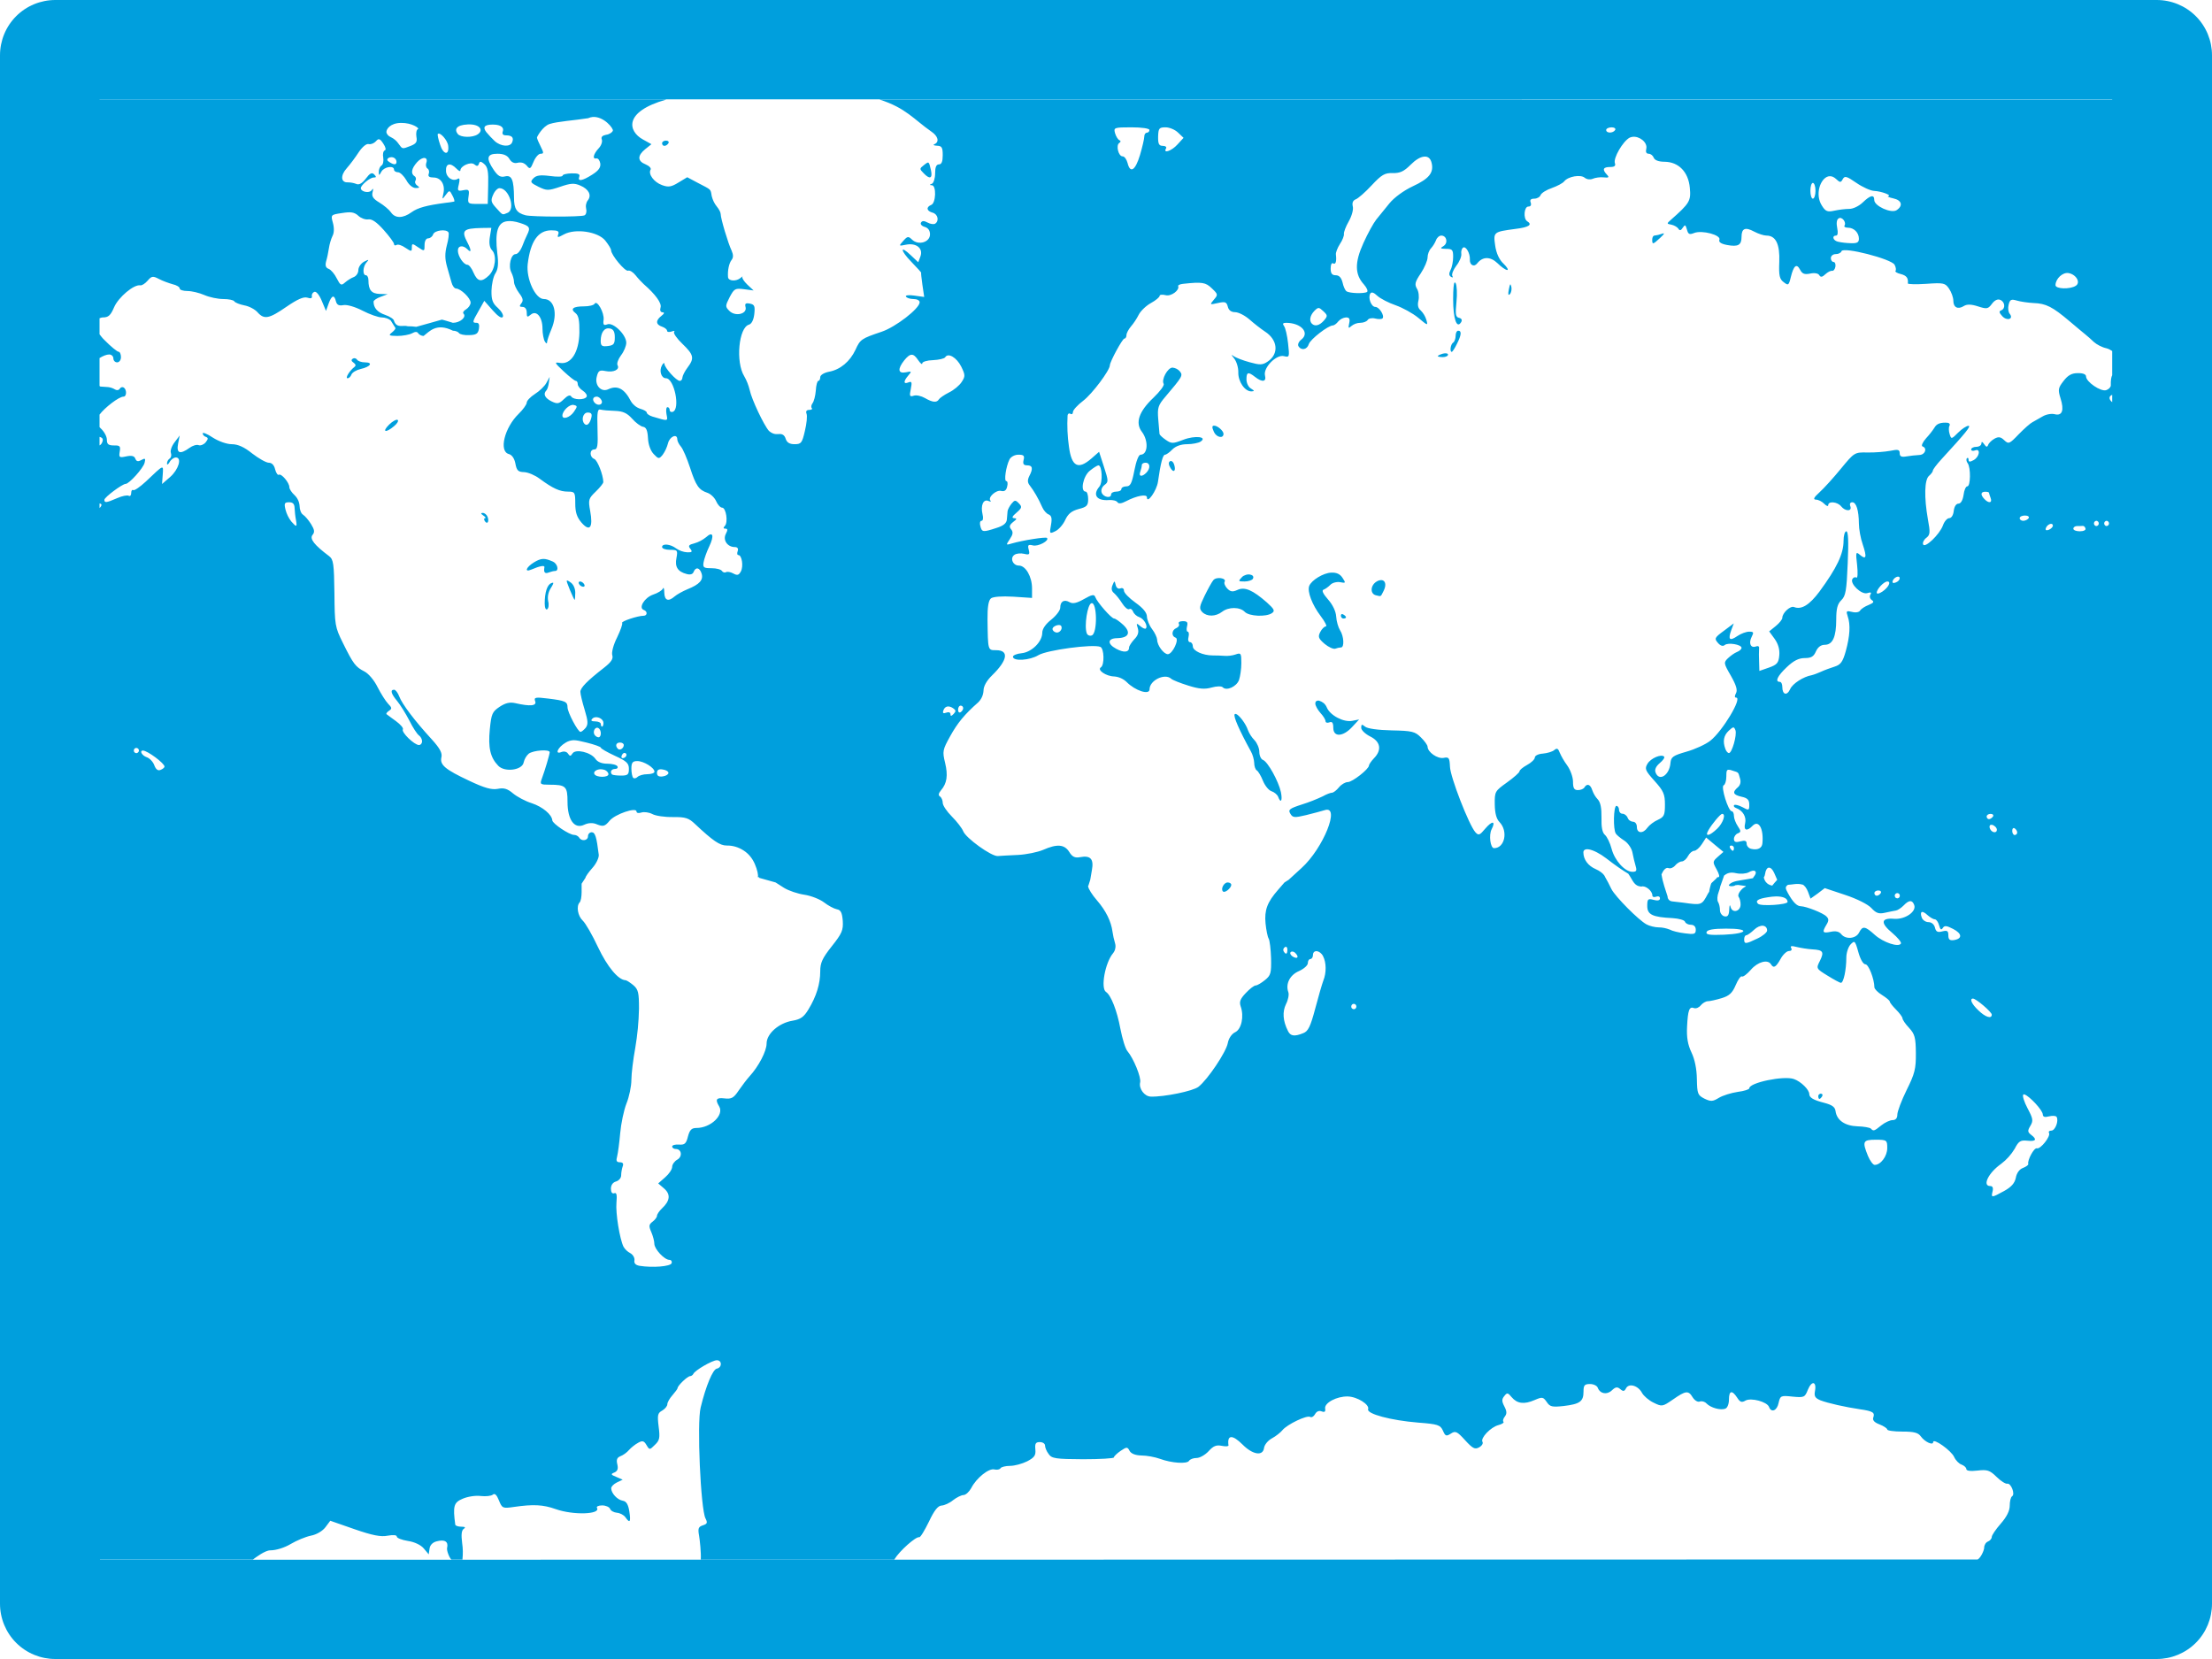 <svg width="16" height="12" viewBox="0 0 16 12" fill="none" xmlns="http://www.w3.org/2000/svg">
<path d="M0.4 0C0.294 0 0.192 0.042 0.117 0.117C0.042 0.192 0 0.294 0 0.4L0 11.6C0 11.706 0.042 11.808 0.117 11.883C0.192 11.958 0.294 12 0.4 12H15.6C15.706 12 15.808 11.958 15.883 11.883C15.958 11.808 16 11.706 16 11.6V0.4C16 0.294 15.958 0.192 15.883 0.117C15.808 0.042 15.706 0 15.6 0H0.4ZM15.278 0.718V0.72H6.361C6.551 0.779 6.613 0.866 6.737 0.952C6.786 0.985 6.796 1.027 6.759 1.043C6.746 1.048 6.755 1.053 6.777 1.054C6.812 1.055 6.819 1.066 6.819 1.122C6.819 1.168 6.811 1.189 6.792 1.189C6.772 1.189 6.764 1.209 6.764 1.254C6.764 1.29 6.753 1.324 6.741 1.329C6.722 1.336 6.722 1.339 6.741 1.34C6.774 1.342 6.77 1.469 6.736 1.482C6.697 1.498 6.702 1.526 6.745 1.538C6.784 1.548 6.795 1.598 6.764 1.618C6.754 1.624 6.73 1.621 6.71 1.61C6.684 1.596 6.67 1.596 6.662 1.61C6.655 1.621 6.667 1.635 6.688 1.641C6.713 1.648 6.727 1.667 6.727 1.695C6.727 1.752 6.644 1.777 6.598 1.734C6.57 1.707 6.564 1.708 6.533 1.743C6.5 1.78 6.5 1.781 6.553 1.77C6.627 1.755 6.679 1.796 6.658 1.854L6.642 1.897L6.59 1.848C6.508 1.769 6.51 1.81 6.593 1.895C6.634 1.937 6.665 1.972 6.663 1.972C6.661 1.972 6.665 2.011 6.672 2.06L6.685 2.148L6.613 2.138C6.573 2.132 6.547 2.136 6.553 2.145C6.558 2.155 6.583 2.163 6.608 2.163C6.633 2.163 6.653 2.173 6.652 2.187C6.651 2.232 6.478 2.366 6.376 2.4C6.23 2.449 6.222 2.455 6.188 2.53C6.148 2.615 6.078 2.674 5.996 2.689C5.96 2.696 5.933 2.713 5.933 2.728C5.933 2.743 5.927 2.755 5.919 2.755C5.912 2.755 5.903 2.786 5.901 2.825C5.898 2.863 5.887 2.905 5.877 2.917C5.868 2.93 5.865 2.945 5.872 2.952C5.878 2.959 5.87 2.965 5.853 2.965C5.834 2.965 5.827 2.975 5.834 2.993C5.84 3.009 5.835 3.064 5.822 3.117C5.802 3.204 5.795 3.213 5.748 3.213C5.711 3.213 5.692 3.201 5.683 3.174C5.675 3.147 5.658 3.136 5.63 3.14C5.617 3.141 5.605 3.14 5.593 3.136C5.582 3.132 5.571 3.125 5.562 3.117C5.525 3.075 5.437 2.889 5.423 2.822C5.414 2.786 5.401 2.752 5.383 2.721C5.32 2.619 5.343 2.368 5.418 2.348C5.437 2.342 5.451 2.314 5.456 2.272C5.462 2.214 5.458 2.203 5.424 2.196C5.393 2.19 5.386 2.196 5.393 2.222C5.405 2.272 5.317 2.292 5.275 2.248C5.245 2.218 5.246 2.212 5.278 2.149C5.311 2.087 5.318 2.084 5.382 2.092L5.451 2.101L5.406 2.059C5.381 2.035 5.365 2.01 5.37 2.003C5.375 1.996 5.369 1.999 5.357 2.01C5.326 2.037 5.269 2.034 5.266 2.005C5.262 1.957 5.273 1.904 5.292 1.88C5.305 1.863 5.305 1.843 5.292 1.813C5.266 1.759 5.213 1.58 5.213 1.549C5.213 1.536 5.2 1.512 5.185 1.494C5.167 1.472 5.155 1.446 5.148 1.418C5.139 1.366 5.148 1.375 5.05 1.324L4.971 1.282L4.908 1.32C4.856 1.352 4.835 1.356 4.789 1.339C4.73 1.318 4.687 1.259 4.706 1.227C4.712 1.217 4.696 1.2 4.67 1.189C4.611 1.166 4.609 1.126 4.667 1.079L4.712 1.043L4.649 1.008C4.546 0.951 4.504 0.809 4.82 0.72H0.72V0.719L15.278 0.718ZM4.288 0.846C4.368 0.841 4.438 0.929 4.433 0.945C4.429 0.958 4.407 0.972 4.384 0.975C4.357 0.98 4.346 0.991 4.353 1.009C4.359 1.024 4.349 1.053 4.331 1.072C4.292 1.114 4.283 1.152 4.313 1.146C4.326 1.143 4.338 1.16 4.342 1.182C4.346 1.211 4.33 1.234 4.284 1.263C4.212 1.309 4.176 1.315 4.19 1.278C4.197 1.259 4.182 1.253 4.134 1.254C4.098 1.255 4.069 1.262 4.069 1.271C4.069 1.279 4.028 1.28 3.978 1.273C3.908 1.264 3.879 1.268 3.858 1.29C3.833 1.316 3.837 1.322 3.895 1.351C3.955 1.38 3.965 1.38 4.052 1.351C4.127 1.325 4.154 1.323 4.197 1.342C4.259 1.368 4.281 1.412 4.252 1.449C4.245 1.458 4.241 1.468 4.239 1.479C4.237 1.49 4.238 1.501 4.24 1.512C4.245 1.532 4.239 1.553 4.227 1.558C4.197 1.57 3.848 1.569 3.801 1.557H3.801C3.737 1.54 3.718 1.511 3.718 1.43C3.717 1.301 3.702 1.264 3.653 1.276C3.621 1.284 3.602 1.274 3.572 1.23C3.514 1.145 3.521 1.112 3.598 1.112C3.642 1.112 3.67 1.124 3.685 1.15C3.7 1.175 3.72 1.184 3.746 1.177C3.758 1.174 3.77 1.175 3.781 1.178C3.792 1.182 3.802 1.189 3.81 1.198C3.832 1.226 3.838 1.223 3.859 1.171C3.872 1.139 3.895 1.112 3.91 1.112C3.934 1.112 3.934 1.106 3.911 1.06C3.896 1.031 3.884 1.002 3.884 0.995C3.884 0.989 3.925 0.914 3.975 0.897C4.033 0.878 4.154 0.871 4.254 0.855C4.265 0.85 4.277 0.847 4.288 0.846M2.901 0.889C2.981 0.888 3.035 0.928 3.024 0.933C3.012 0.938 3.008 0.963 3.012 0.989C3.019 1.026 3.011 1.039 2.971 1.055C2.908 1.079 2.912 1.08 2.883 1.04C2.869 1.019 2.85 1.003 2.827 0.992C2.809 0.985 2.795 0.968 2.795 0.954C2.795 0.935 2.821 0.89 2.901 0.889ZM3.384 0.9C3.471 0.896 3.501 0.942 3.455 0.972C3.417 0.997 3.332 0.995 3.311 0.969C3.286 0.937 3.298 0.904 3.384 0.9ZM3.564 0.901C3.63 0.901 3.646 0.927 3.637 0.95C3.63 0.969 3.638 0.979 3.66 0.979C3.703 0.979 3.718 0.995 3.705 1.028C3.692 1.065 3.624 1.061 3.579 1.021C3.557 1 3.536 0.978 3.517 0.955C3.494 0.924 3.497 0.901 3.564 0.901ZM8.184 0.921C8.258 0.921 8.314 0.929 8.314 0.94C8.314 0.945 8.312 0.95 8.309 0.954C8.305 0.957 8.301 0.959 8.296 0.96C8.285 0.96 8.277 0.972 8.277 0.987C8.277 1.003 8.263 1.063 8.246 1.121C8.212 1.234 8.175 1.257 8.156 1.179C8.149 1.153 8.134 1.131 8.12 1.131C8.09 1.131 8.07 1.051 8.096 1.034C8.108 1.026 8.108 1.019 8.097 1.014C8.087 1.01 8.073 0.988 8.066 0.965C8.054 0.923 8.057 0.921 8.184 0.921ZM8.431 0.921C8.459 0.921 8.5 0.938 8.521 0.959L8.561 0.997L8.517 1.045C8.476 1.091 8.411 1.114 8.434 1.074C8.441 1.064 8.43 1.055 8.411 1.055C8.383 1.055 8.376 1.041 8.377 0.988C8.379 0.928 8.384 0.921 8.431 0.921ZM11.657 0.921C11.677 0.921 11.689 0.93 11.683 0.94C11.668 0.965 11.618 0.965 11.618 0.94C11.618 0.93 11.636 0.921 11.657 0.921M3.167 0.969C3.183 0.953 3.238 1.015 3.242 1.055C3.25 1.127 3.206 1.12 3.183 1.045C3.17 1.007 3.163 0.973 3.167 0.969ZM11.807 0.99C11.857 0.982 11.919 1.03 11.908 1.076C11.902 1.099 11.908 1.112 11.925 1.112C11.94 1.112 11.956 1.125 11.962 1.141C11.969 1.159 11.998 1.17 12.04 1.17C12.142 1.171 12.213 1.244 12.223 1.359C12.232 1.453 12.222 1.47 12.086 1.59C12.055 1.617 12.055 1.619 12.089 1.625C12.109 1.629 12.132 1.642 12.14 1.654C12.149 1.67 12.159 1.668 12.172 1.647C12.188 1.623 12.192 1.625 12.202 1.66C12.211 1.695 12.22 1.699 12.255 1.685C12.312 1.663 12.45 1.7 12.437 1.734C12.43 1.751 12.449 1.764 12.492 1.772C12.572 1.787 12.597 1.773 12.597 1.714C12.597 1.652 12.623 1.64 12.688 1.675C12.718 1.691 12.758 1.704 12.777 1.704C12.845 1.704 12.875 1.766 12.87 1.895C12.866 1.994 12.872 2.019 12.902 2.041C12.935 2.067 12.939 2.064 12.953 2.006C12.974 1.92 12.995 1.903 13.02 1.95C13.036 1.981 13.052 1.987 13.093 1.979C13.124 1.972 13.152 1.977 13.159 1.99C13.169 2.007 13.181 2.005 13.203 1.984C13.22 1.968 13.242 1.957 13.252 1.959C13.262 1.961 13.273 1.947 13.276 1.929C13.279 1.911 13.273 1.895 13.263 1.895C13.252 1.895 13.243 1.882 13.243 1.867C13.243 1.851 13.259 1.838 13.278 1.838C13.298 1.838 13.316 1.829 13.32 1.817C13.331 1.783 13.682 1.873 13.704 1.915C13.714 1.933 13.716 1.953 13.711 1.959C13.705 1.965 13.722 1.976 13.748 1.982C13.791 1.993 13.804 2.011 13.8 2.05C13.799 2.056 13.859 2.058 13.933 2.053C14.059 2.044 14.07 2.047 14.098 2.088C14.115 2.113 14.129 2.152 14.129 2.175C14.129 2.224 14.162 2.241 14.206 2.213C14.227 2.2 14.258 2.2 14.307 2.216C14.372 2.237 14.38 2.235 14.408 2.198C14.427 2.172 14.449 2.161 14.468 2.169C14.503 2.183 14.508 2.232 14.475 2.245C14.458 2.251 14.46 2.262 14.483 2.287C14.517 2.324 14.567 2.308 14.537 2.27C14.526 2.257 14.523 2.228 14.529 2.204C14.538 2.167 14.547 2.162 14.588 2.174C14.615 2.182 14.67 2.19 14.71 2.192C14.799 2.195 14.846 2.219 14.969 2.323C15.02 2.366 15.072 2.41 15.085 2.42C15.099 2.431 15.126 2.455 15.146 2.474C15.166 2.492 15.206 2.513 15.236 2.519C15.251 2.523 15.265 2.53 15.278 2.539V2.714C15.271 2.727 15.267 2.75 15.268 2.788C15.268 2.8 15.253 2.816 15.235 2.822C15.196 2.835 15.089 2.762 15.089 2.723C15.089 2.707 15.066 2.698 15.028 2.699C14.985 2.699 14.957 2.715 14.926 2.756C14.887 2.806 14.885 2.819 14.904 2.88C14.932 2.968 14.917 3.01 14.862 2.996C14.839 2.99 14.8 2.997 14.775 3.012C14.749 3.027 14.716 3.046 14.701 3.054C14.686 3.061 14.641 3.101 14.602 3.141C14.535 3.211 14.529 3.214 14.497 3.184C14.472 3.16 14.456 3.157 14.427 3.173C14.407 3.184 14.386 3.204 14.381 3.218C14.374 3.236 14.367 3.235 14.352 3.213C14.339 3.194 14.332 3.192 14.332 3.208C14.332 3.221 14.315 3.232 14.295 3.232C14.275 3.232 14.258 3.241 14.258 3.251C14.258 3.261 14.271 3.264 14.286 3.258C14.328 3.241 14.319 3.304 14.276 3.328C14.249 3.343 14.239 3.342 14.239 3.325C14.239 3.313 14.234 3.308 14.227 3.315C14.221 3.321 14.223 3.338 14.233 3.351C14.256 3.383 14.254 3.518 14.23 3.518C14.22 3.517 14.207 3.545 14.203 3.58C14.197 3.619 14.183 3.643 14.166 3.643C14.149 3.643 14.136 3.664 14.132 3.695C14.129 3.726 14.115 3.748 14.099 3.748C14.085 3.748 14.064 3.771 14.054 3.8C14.03 3.866 13.921 3.97 13.91 3.937C13.906 3.924 13.916 3.903 13.934 3.89C13.961 3.869 13.963 3.852 13.945 3.756C13.917 3.597 13.92 3.47 13.953 3.442C13.968 3.429 13.981 3.412 13.981 3.404C13.981 3.396 14.008 3.36 14.041 3.324C14.222 3.127 14.26 3.08 14.238 3.08C14.225 3.08 14.191 3.102 14.164 3.129C14.115 3.178 14.114 3.178 14.102 3.139C14.095 3.117 14.095 3.09 14.101 3.08C14.107 3.069 14.101 3.06 14.088 3.058C14.04 3.054 14.009 3.064 13.994 3.091C13.976 3.119 13.955 3.145 13.932 3.17C13.907 3.198 13.895 3.225 13.906 3.229C13.942 3.241 13.926 3.289 13.884 3.291C13.853 3.293 13.822 3.296 13.792 3.301C13.754 3.308 13.741 3.302 13.741 3.278C13.741 3.252 13.729 3.249 13.672 3.261C13.634 3.268 13.56 3.274 13.508 3.273C13.415 3.271 13.413 3.272 13.316 3.39C13.262 3.456 13.193 3.532 13.161 3.561C13.119 3.599 13.113 3.613 13.135 3.614C13.152 3.614 13.179 3.627 13.195 3.644C13.211 3.66 13.224 3.665 13.224 3.654C13.224 3.623 13.29 3.629 13.317 3.662C13.347 3.7 13.398 3.7 13.384 3.662C13.377 3.645 13.383 3.633 13.398 3.633C13.427 3.633 13.445 3.691 13.446 3.788C13.446 3.826 13.458 3.894 13.474 3.939C13.505 4.031 13.499 4.052 13.453 4.013C13.424 3.988 13.422 3.994 13.433 4.087C13.439 4.144 13.437 4.184 13.428 4.178C13.419 4.172 13.406 4.176 13.399 4.188C13.379 4.222 13.465 4.304 13.507 4.29C13.532 4.282 13.539 4.285 13.529 4.301C13.521 4.314 13.526 4.332 13.54 4.341C13.558 4.353 13.552 4.361 13.516 4.376C13.49 4.386 13.462 4.404 13.455 4.416C13.447 4.429 13.422 4.433 13.396 4.426C13.355 4.416 13.352 4.419 13.365 4.458C13.386 4.519 13.381 4.6 13.351 4.71C13.329 4.788 13.314 4.808 13.27 4.822C13.236 4.833 13.202 4.845 13.169 4.86C13.148 4.869 13.127 4.878 13.104 4.884C13.045 4.894 12.966 4.945 12.949 4.984C12.926 5.035 12.892 5.026 12.892 4.969C12.892 4.948 12.884 4.932 12.874 4.932C12.837 4.932 12.856 4.89 12.924 4.826C12.973 4.779 13.011 4.76 13.054 4.76C13.101 4.76 13.119 4.749 13.135 4.712C13.149 4.681 13.171 4.664 13.199 4.664C13.256 4.664 13.282 4.607 13.282 4.481C13.282 4.402 13.291 4.368 13.319 4.341C13.35 4.311 13.357 4.273 13.365 4.075C13.372 3.915 13.369 3.843 13.355 3.843C13.344 3.843 13.335 3.874 13.335 3.911C13.335 4.006 13.287 4.107 13.16 4.28C13.088 4.376 13.03 4.412 12.977 4.391C12.95 4.38 12.892 4.433 12.892 4.469C12.892 4.48 12.871 4.507 12.845 4.528L12.797 4.567L12.837 4.622C12.863 4.659 12.874 4.699 12.87 4.741C12.865 4.795 12.854 4.808 12.795 4.829L12.726 4.853L12.724 4.783C12.722 4.751 12.723 4.72 12.724 4.688C12.726 4.675 12.716 4.67 12.701 4.676C12.663 4.69 12.647 4.653 12.67 4.607C12.687 4.574 12.685 4.569 12.652 4.569C12.631 4.569 12.593 4.583 12.568 4.6C12.511 4.639 12.498 4.627 12.522 4.56L12.541 4.509L12.469 4.563C12.402 4.612 12.399 4.619 12.426 4.65C12.444 4.671 12.462 4.677 12.475 4.666C12.499 4.645 12.597 4.662 12.597 4.686C12.597 4.696 12.582 4.709 12.564 4.716C12.546 4.723 12.517 4.744 12.499 4.761C12.467 4.792 12.467 4.797 12.52 4.888C12.559 4.957 12.569 4.992 12.557 5.014C12.546 5.035 12.546 5.046 12.558 5.046C12.605 5.046 12.459 5.289 12.371 5.358C12.338 5.384 12.26 5.42 12.199 5.437C12.102 5.465 12.087 5.475 12.083 5.518C12.076 5.608 12 5.656 11.975 5.587C11.967 5.567 11.978 5.543 12.005 5.52C12.029 5.5 12.043 5.48 12.037 5.473C12.017 5.452 11.941 5.484 11.917 5.524C11.895 5.561 11.9 5.573 11.968 5.649C12.033 5.721 12.043 5.745 12.043 5.82C12.043 5.896 12.037 5.909 11.992 5.93C11.964 5.942 11.93 5.968 11.917 5.986C11.885 6.032 11.84 6.029 11.84 5.982C11.84 5.96 11.828 5.944 11.812 5.944C11.803 5.943 11.795 5.94 11.788 5.935C11.781 5.93 11.776 5.923 11.773 5.915C11.767 5.899 11.75 5.886 11.736 5.886C11.722 5.886 11.711 5.873 11.711 5.858C11.711 5.842 11.702 5.829 11.692 5.829C11.671 5.829 11.667 6.001 11.688 6.03C11.695 6.041 11.723 6.064 11.75 6.081C11.777 6.099 11.803 6.138 11.808 6.167C11.813 6.196 11.824 6.24 11.831 6.264C11.841 6.298 11.837 6.306 11.808 6.306C11.753 6.306 11.679 6.224 11.657 6.139C11.646 6.097 11.624 6.052 11.609 6.039C11.59 6.023 11.582 5.983 11.584 5.914C11.585 5.845 11.577 5.803 11.557 5.782C11.539 5.763 11.526 5.74 11.517 5.715C11.504 5.673 11.479 5.665 11.461 5.695C11.455 5.706 11.434 5.715 11.414 5.715C11.386 5.715 11.378 5.701 11.378 5.654C11.378 5.621 11.359 5.568 11.335 5.535C11.313 5.505 11.295 5.474 11.28 5.44C11.27 5.413 11.261 5.41 11.243 5.425C11.23 5.437 11.192 5.448 11.16 5.451C11.127 5.453 11.102 5.466 11.102 5.479C11.102 5.492 11.076 5.517 11.046 5.533C11.015 5.55 10.991 5.57 10.991 5.579C10.991 5.588 10.95 5.624 10.9 5.66C10.813 5.722 10.811 5.726 10.812 5.818C10.813 5.883 10.824 5.924 10.847 5.947C10.91 6.013 10.884 6.135 10.807 6.135C10.78 6.135 10.768 6.04 10.789 5.999C10.821 5.937 10.794 5.934 10.743 5.994C10.703 6.042 10.695 6.045 10.672 6.02C10.626 5.969 10.49 5.62 10.488 5.545C10.485 5.481 10.48 5.474 10.442 5.482C10.398 5.49 10.327 5.441 10.326 5.401C10.326 5.39 10.304 5.359 10.277 5.333C10.235 5.291 10.213 5.286 10.066 5.283C9.967 5.281 9.89 5.27 9.874 5.256C9.851 5.237 9.846 5.238 9.846 5.264C9.846 5.281 9.875 5.309 9.911 5.327C9.986 5.364 9.997 5.425 9.938 5.485C9.918 5.506 9.902 5.53 9.902 5.537C9.902 5.563 9.782 5.657 9.749 5.657C9.731 5.657 9.702 5.674 9.685 5.695C9.668 5.716 9.645 5.734 9.634 5.734C9.624 5.734 9.594 5.745 9.568 5.76C9.519 5.783 9.468 5.803 9.417 5.819C9.327 5.848 9.316 5.857 9.333 5.885C9.35 5.915 9.363 5.916 9.447 5.896C9.499 5.883 9.56 5.867 9.582 5.86C9.698 5.822 9.572 6.136 9.414 6.279L9.321 6.364L9.291 6.383L9.245 6.436C9.166 6.526 9.145 6.583 9.154 6.679C9.159 6.728 9.169 6.778 9.177 6.79C9.184 6.802 9.192 6.866 9.194 6.932C9.196 7.039 9.192 7.055 9.15 7.089C9.124 7.11 9.094 7.128 9.083 7.128C9.071 7.128 9.039 7.153 9.011 7.183C8.971 7.225 8.963 7.246 8.974 7.279C9 7.351 8.98 7.446 8.933 7.467C8.909 7.479 8.887 7.511 8.881 7.545C8.868 7.612 8.735 7.809 8.669 7.861C8.63 7.892 8.42 7.935 8.324 7.932C8.278 7.931 8.236 7.874 8.247 7.829C8.256 7.794 8.199 7.655 8.155 7.603C8.14 7.586 8.118 7.513 8.104 7.441C8.08 7.311 8.036 7.198 8 7.175C7.96 7.149 7.993 6.964 8.051 6.895C8.059 6.885 8.065 6.873 8.067 6.86C8.07 6.847 8.069 6.834 8.065 6.821C8.057 6.794 8.051 6.767 8.047 6.739C8.037 6.664 7.999 6.587 7.935 6.513C7.9 6.473 7.871 6.427 7.871 6.411C7.871 6.41 7.869 6.409 7.868 6.408L7.872 6.408L7.886 6.364L7.898 6.294C7.913 6.213 7.888 6.186 7.813 6.2C7.775 6.207 7.756 6.198 7.734 6.162C7.699 6.107 7.646 6.103 7.546 6.147C7.506 6.164 7.424 6.181 7.363 6.184C7.303 6.187 7.237 6.19 7.217 6.192C7.171 6.195 6.986 6.062 6.967 6.012C6.958 5.99 6.922 5.943 6.885 5.906C6.849 5.87 6.819 5.826 6.819 5.807C6.819 5.789 6.81 5.768 6.799 5.761C6.786 5.753 6.788 5.739 6.806 5.717C6.85 5.666 6.858 5.609 6.836 5.517C6.816 5.435 6.818 5.424 6.873 5.325C6.926 5.229 6.978 5.166 7.076 5.08C7.099 5.057 7.112 5.028 7.114 4.996C7.114 4.964 7.136 4.924 7.176 4.885C7.289 4.775 7.3 4.703 7.205 4.703C7.145 4.703 7.146 4.707 7.143 4.483C7.142 4.39 7.15 4.343 7.168 4.328C7.184 4.316 7.246 4.311 7.329 4.316L7.465 4.325V4.256C7.465 4.171 7.419 4.091 7.37 4.091C7.326 4.091 7.303 4.036 7.338 4.013C7.352 4.003 7.383 4 7.408 4.006C7.445 4.015 7.45 4.011 7.441 3.976C7.432 3.942 7.437 3.937 7.471 3.945C7.509 3.955 7.592 3.911 7.573 3.891C7.564 3.882 7.398 3.908 7.319 3.931C7.275 3.944 7.275 3.944 7.304 3.9C7.327 3.866 7.33 3.849 7.314 3.829C7.298 3.81 7.302 3.797 7.328 3.776C7.356 3.755 7.357 3.749 7.336 3.748C7.316 3.747 7.321 3.735 7.353 3.708C7.392 3.674 7.394 3.666 7.37 3.641C7.345 3.615 7.339 3.616 7.316 3.644C7.302 3.662 7.289 3.686 7.288 3.698C7.287 3.709 7.285 3.736 7.283 3.757C7.281 3.784 7.259 3.803 7.207 3.819C7.11 3.851 7.102 3.85 7.091 3.805C7.085 3.784 7.089 3.767 7.1 3.767C7.11 3.767 7.114 3.747 7.107 3.72C7.092 3.657 7.112 3.609 7.148 3.623C7.164 3.63 7.172 3.629 7.164 3.621C7.143 3.598 7.206 3.541 7.242 3.551C7.265 3.557 7.279 3.547 7.285 3.52C7.291 3.498 7.288 3.48 7.279 3.48C7.261 3.48 7.276 3.375 7.302 3.323C7.312 3.304 7.34 3.289 7.366 3.289C7.405 3.289 7.412 3.296 7.404 3.327C7.397 3.356 7.404 3.366 7.43 3.366C7.469 3.366 7.474 3.389 7.445 3.444C7.431 3.473 7.432 3.491 7.449 3.512C7.477 3.548 7.512 3.607 7.538 3.667C7.548 3.691 7.569 3.715 7.585 3.721C7.606 3.73 7.611 3.749 7.602 3.798C7.59 3.861 7.592 3.863 7.634 3.842C7.658 3.831 7.69 3.794 7.705 3.761C7.726 3.716 7.751 3.696 7.802 3.682C7.861 3.667 7.871 3.657 7.871 3.61C7.871 3.581 7.863 3.556 7.853 3.556C7.812 3.556 7.834 3.444 7.883 3.405C7.91 3.383 7.938 3.366 7.945 3.366C7.972 3.366 7.978 3.489 7.952 3.52C7.901 3.58 7.933 3.624 8.022 3.617C8.049 3.615 8.077 3.622 8.083 3.633C8.091 3.645 8.112 3.643 8.144 3.626C8.222 3.585 8.296 3.572 8.296 3.597C8.296 3.649 8.367 3.549 8.376 3.484C8.395 3.349 8.411 3.289 8.427 3.289C8.436 3.289 8.46 3.272 8.48 3.251C8.504 3.227 8.542 3.213 8.587 3.213C8.625 3.213 8.668 3.204 8.683 3.195C8.738 3.159 8.644 3.148 8.559 3.181C8.484 3.21 8.474 3.21 8.433 3.182C8.408 3.165 8.388 3.146 8.387 3.139L8.378 3.034C8.371 2.95 8.376 2.932 8.43 2.869C8.553 2.724 8.558 2.716 8.534 2.686C8.521 2.671 8.502 2.661 8.481 2.659C8.446 2.659 8.399 2.746 8.417 2.776C8.424 2.787 8.39 2.832 8.344 2.876C8.237 2.977 8.21 3.059 8.26 3.124C8.309 3.189 8.303 3.289 8.25 3.289C8.236 3.289 8.218 3.336 8.205 3.404C8.187 3.497 8.176 3.518 8.147 3.518C8.127 3.518 8.111 3.527 8.111 3.538C8.111 3.548 8.095 3.556 8.074 3.556C8.054 3.556 8.037 3.565 8.037 3.576C8.037 3.607 7.982 3.597 7.969 3.564C7.962 3.545 7.97 3.523 7.989 3.508C8.019 3.486 8.018 3.478 7.985 3.376L7.95 3.268L7.894 3.317C7.798 3.4 7.751 3.375 7.732 3.231C7.721 3.156 7.718 3.081 7.722 3.006C7.723 2.993 7.732 2.987 7.742 2.993C7.752 3 7.761 2.994 7.761 2.98C7.761 2.966 7.795 2.929 7.836 2.898C7.9 2.849 8.027 2.68 8.028 2.642C8.029 2.615 8.119 2.449 8.133 2.449C8.141 2.449 8.148 2.438 8.148 2.424C8.148 2.41 8.163 2.382 8.18 2.362C8.202 2.336 8.221 2.307 8.237 2.276C8.25 2.25 8.29 2.211 8.325 2.192C8.36 2.173 8.388 2.149 8.388 2.14C8.388 2.131 8.407 2.129 8.431 2.135C8.471 2.146 8.534 2.099 8.522 2.069C8.519 2.063 8.536 2.055 8.558 2.053C8.695 2.038 8.721 2.042 8.766 2.086C8.811 2.129 8.811 2.132 8.78 2.168C8.749 2.205 8.75 2.205 8.809 2.192C8.862 2.18 8.872 2.184 8.881 2.218C8.887 2.244 8.906 2.258 8.934 2.258C8.958 2.258 9.005 2.282 9.038 2.311C9.072 2.341 9.122 2.38 9.151 2.399C9.243 2.459 9.252 2.56 9.17 2.615C9.132 2.641 9.114 2.641 9.038 2.62C8.99 2.607 8.939 2.587 8.923 2.576C8.904 2.561 8.905 2.566 8.927 2.593C8.944 2.614 8.958 2.659 8.957 2.693C8.955 2.76 9.004 2.831 9.051 2.831C9.076 2.83 9.075 2.827 9.048 2.81C9.03 2.8 9.016 2.77 9.016 2.744C9.016 2.691 9.028 2.687 9.079 2.727C9.13 2.767 9.162 2.762 9.15 2.716C9.136 2.66 9.232 2.562 9.287 2.576C9.327 2.586 9.328 2.583 9.317 2.484C9.311 2.428 9.298 2.372 9.288 2.359C9.275 2.341 9.279 2.335 9.304 2.335C9.413 2.336 9.476 2.408 9.412 2.457C9.394 2.471 9.385 2.492 9.392 2.504C9.413 2.538 9.455 2.529 9.467 2.489C9.478 2.454 9.607 2.354 9.641 2.354C9.65 2.354 9.668 2.341 9.68 2.325C9.695 2.308 9.715 2.298 9.736 2.296C9.761 2.296 9.766 2.307 9.759 2.339C9.751 2.374 9.754 2.378 9.774 2.359C9.792 2.344 9.816 2.335 9.84 2.335C9.862 2.335 9.887 2.325 9.893 2.314C9.9 2.303 9.924 2.298 9.947 2.304C9.97 2.31 9.994 2.309 10 2.303C10.017 2.285 9.977 2.22 9.948 2.22C9.919 2.22 9.893 2.154 9.912 2.123C9.92 2.11 9.937 2.115 9.963 2.14C9.985 2.16 10.045 2.191 10.095 2.208C10.146 2.226 10.219 2.266 10.259 2.299C10.328 2.357 10.33 2.357 10.317 2.313C10.309 2.287 10.295 2.264 10.276 2.245C10.257 2.23 10.252 2.206 10.26 2.174C10.266 2.147 10.262 2.108 10.249 2.088C10.231 2.057 10.235 2.039 10.277 1.977C10.304 1.936 10.326 1.884 10.326 1.862C10.326 1.84 10.337 1.81 10.351 1.796C10.366 1.779 10.378 1.759 10.387 1.738C10.393 1.719 10.411 1.704 10.425 1.704C10.465 1.704 10.476 1.758 10.441 1.78C10.414 1.796 10.418 1.799 10.46 1.8C10.505 1.8 10.511 1.807 10.511 1.858C10.511 1.89 10.503 1.933 10.492 1.953C10.48 1.978 10.48 1.992 10.495 2.002C10.508 2.01 10.512 2.007 10.505 1.996C10.499 1.985 10.511 1.952 10.534 1.922C10.557 1.893 10.573 1.854 10.57 1.836C10.567 1.818 10.573 1.798 10.583 1.791C10.603 1.778 10.634 1.832 10.632 1.876C10.629 1.917 10.662 1.935 10.685 1.905C10.724 1.855 10.78 1.854 10.832 1.904C10.859 1.931 10.891 1.953 10.902 1.953C10.913 1.953 10.901 1.932 10.875 1.907C10.844 1.878 10.823 1.832 10.815 1.776C10.801 1.678 10.803 1.677 10.96 1.656C11.06 1.644 11.087 1.625 11.046 1.6C11.017 1.581 11.024 1.494 11.055 1.494C11.072 1.494 11.078 1.483 11.072 1.465C11.064 1.446 11.073 1.437 11.098 1.437C11.118 1.437 11.139 1.425 11.144 1.41C11.15 1.396 11.186 1.373 11.225 1.36C11.264 1.346 11.304 1.325 11.314 1.312C11.342 1.276 11.434 1.26 11.463 1.286C11.471 1.292 11.481 1.296 11.491 1.297C11.502 1.298 11.512 1.297 11.521 1.293C11.539 1.285 11.575 1.28 11.6 1.283C11.637 1.287 11.642 1.283 11.623 1.263C11.588 1.226 11.595 1.208 11.646 1.208C11.678 1.208 11.688 1.2 11.681 1.18C11.668 1.144 11.738 1.023 11.787 0.996C11.794 0.993 11.8 0.991 11.807 0.99ZM2.744 1.008C2.752 1.01 2.76 1.02 2.772 1.038C2.79 1.065 2.794 1.084 2.783 1.088C2.772 1.092 2.767 1.115 2.772 1.14C2.776 1.164 2.771 1.19 2.76 1.197C2.748 1.204 2.74 1.224 2.74 1.242C2.74 1.272 2.742 1.272 2.759 1.241C2.779 1.206 2.85 1.195 2.85 1.227C2.85 1.237 2.863 1.246 2.879 1.246C2.894 1.246 2.921 1.272 2.939 1.303C2.957 1.337 2.985 1.36 3.007 1.36C3.035 1.36 3.038 1.356 3.019 1.343C3.005 1.334 2.998 1.318 3.005 1.307C3.012 1.296 3.009 1.281 2.999 1.275C2.969 1.256 2.976 1.219 3.017 1.173C3.057 1.129 3.1 1.134 3.083 1.18C3.078 1.195 3.082 1.212 3.092 1.219C3.103 1.225 3.107 1.243 3.101 1.258C3.094 1.276 3.106 1.284 3.136 1.284C3.19 1.284 3.222 1.337 3.207 1.4C3.197 1.445 3.198 1.445 3.224 1.41C3.251 1.374 3.252 1.374 3.273 1.415C3.285 1.437 3.29 1.457 3.285 1.458C3.265 1.462 3.245 1.465 3.224 1.467C3.086 1.485 3.021 1.503 2.977 1.535C2.915 1.58 2.859 1.581 2.828 1.536C2.815 1.517 2.777 1.485 2.744 1.465C2.699 1.438 2.687 1.42 2.695 1.39C2.702 1.364 2.7 1.359 2.688 1.376C2.672 1.4 2.61 1.388 2.61 1.361C2.61 1.339 2.676 1.284 2.703 1.284C2.723 1.284 2.723 1.279 2.707 1.262C2.69 1.245 2.676 1.252 2.646 1.292C2.619 1.327 2.596 1.34 2.576 1.33C2.557 1.323 2.536 1.319 2.515 1.319C2.465 1.321 2.461 1.269 2.508 1.217C2.532 1.19 2.57 1.139 2.594 1.102C2.62 1.063 2.65 1.038 2.666 1.042C2.682 1.046 2.705 1.037 2.719 1.022C2.729 1.01 2.737 1.005 2.744 1.008ZM4.817 1.017C4.801 1.017 4.789 1.026 4.789 1.036C4.789 1.047 4.796 1.055 4.806 1.055C4.816 1.055 4.828 1.047 4.835 1.036C4.841 1.026 4.833 1.017 4.817 1.017ZM10.301 1.133C10.328 1.13 10.347 1.145 10.355 1.177C10.373 1.249 10.337 1.293 10.218 1.348C10.154 1.378 10.084 1.429 10.05 1.471C10.018 1.51 9.976 1.563 9.955 1.588C9.935 1.613 9.893 1.689 9.862 1.758C9.798 1.899 9.799 1.985 9.866 2.058C9.887 2.082 9.897 2.106 9.888 2.112C9.867 2.125 9.761 2.122 9.74 2.107C9.73 2.101 9.717 2.072 9.711 2.043C9.702 2.008 9.686 1.991 9.662 1.991C9.635 1.991 9.625 1.978 9.625 1.942C9.625 1.914 9.633 1.898 9.643 1.905C9.661 1.916 9.669 1.891 9.663 1.841C9.661 1.827 9.674 1.793 9.692 1.765C9.711 1.737 9.723 1.704 9.721 1.692C9.719 1.68 9.734 1.639 9.756 1.601C9.778 1.562 9.791 1.515 9.785 1.493C9.779 1.467 9.786 1.45 9.806 1.442C9.823 1.436 9.876 1.39 9.922 1.34C9.994 1.263 10.017 1.25 10.074 1.252C10.127 1.253 10.155 1.24 10.203 1.192C10.24 1.155 10.274 1.135 10.301 1.133ZM2.83 1.137C2.85 1.136 2.868 1.151 2.868 1.171C2.868 1.193 2.849 1.194 2.816 1.172C2.798 1.161 2.797 1.152 2.811 1.142C2.817 1.139 2.823 1.137 2.83 1.137ZM3.476 1.17C3.482 1.171 3.491 1.176 3.503 1.187C3.528 1.208 3.534 1.242 3.531 1.344L3.528 1.475H3.454C3.385 1.475 3.382 1.473 3.389 1.421C3.396 1.373 3.392 1.368 3.351 1.376C3.31 1.384 3.307 1.381 3.319 1.333C3.327 1.299 3.325 1.285 3.312 1.293C3.276 1.316 3.228 1.285 3.226 1.237C3.223 1.182 3.257 1.174 3.301 1.219C3.317 1.236 3.33 1.242 3.33 1.233C3.33 1.2 3.406 1.167 3.431 1.189C3.449 1.204 3.458 1.203 3.464 1.185C3.467 1.175 3.471 1.17 3.476 1.17ZM6.716 1.177C6.71 1.173 6.701 1.18 6.682 1.195C6.651 1.219 6.65 1.222 6.68 1.252C6.725 1.3 6.747 1.291 6.734 1.232C6.726 1.198 6.723 1.182 6.716 1.177ZM13.224 1.276C13.232 1.274 13.241 1.274 13.249 1.276C13.259 1.279 13.269 1.284 13.28 1.294C13.31 1.322 13.315 1.322 13.329 1.296C13.343 1.27 13.357 1.274 13.428 1.323C13.473 1.354 13.531 1.38 13.557 1.381C13.607 1.383 13.688 1.413 13.658 1.419C13.648 1.421 13.664 1.428 13.695 1.435C13.756 1.448 13.767 1.488 13.719 1.52C13.68 1.546 13.557 1.49 13.557 1.447C13.557 1.405 13.529 1.411 13.473 1.465C13.446 1.491 13.402 1.512 13.375 1.511C13.348 1.511 13.3 1.517 13.268 1.524C13.218 1.535 13.204 1.529 13.178 1.487C13.127 1.407 13.166 1.292 13.224 1.276ZM13.113 1.323C13.123 1.323 13.132 1.348 13.132 1.38C13.132 1.411 13.123 1.437 13.113 1.437C13.103 1.437 13.095 1.411 13.095 1.38C13.095 1.348 13.103 1.323 13.113 1.323ZM3.613 1.361C3.682 1.361 3.732 1.516 3.67 1.54C3.632 1.556 3.638 1.558 3.589 1.504C3.552 1.464 3.548 1.45 3.567 1.409C3.578 1.382 3.599 1.361 3.613 1.361M2.546 1.537C2.563 1.54 2.579 1.548 2.591 1.56C2.61 1.578 2.642 1.59 2.663 1.587C2.69 1.582 2.725 1.607 2.776 1.664C2.817 1.71 2.85 1.755 2.85 1.765C2.85 1.775 2.858 1.778 2.868 1.772C2.878 1.765 2.907 1.774 2.932 1.792C2.976 1.821 2.979 1.821 2.979 1.79C2.979 1.76 2.982 1.759 3.025 1.789C3.07 1.819 3.071 1.819 3.071 1.772C3.071 1.743 3.082 1.724 3.097 1.724C3.111 1.724 3.128 1.711 3.133 1.695C3.144 1.665 3.229 1.655 3.244 1.681C3.249 1.689 3.244 1.732 3.232 1.775C3.217 1.834 3.218 1.873 3.233 1.927C3.245 1.968 3.26 2.02 3.266 2.043C3.272 2.067 3.287 2.087 3.299 2.087C3.333 2.088 3.404 2.156 3.404 2.189C3.404 2.205 3.389 2.226 3.372 2.237C3.354 2.247 3.345 2.261 3.353 2.269C3.376 2.293 3.328 2.335 3.276 2.335C3.257 2.329 3.201 2.312 3.196 2.312C3.195 2.312 3.039 2.357 3.011 2.364C2.991 2.361 2.97 2.36 2.95 2.36C2.916 2.349 2.87 2.378 2.85 2.321C2.85 2.309 2.821 2.29 2.787 2.278C2.73 2.259 2.702 2.227 2.702 2.182C2.702 2.173 2.725 2.157 2.753 2.147L2.804 2.128L2.746 2.126C2.687 2.124 2.665 2.098 2.665 2.027C2.665 2.007 2.657 1.991 2.647 1.991C2.621 1.991 2.624 1.927 2.652 1.897C2.671 1.876 2.668 1.875 2.633 1.893C2.61 1.906 2.592 1.933 2.592 1.954C2.592 1.975 2.577 1.997 2.559 2.004C2.542 2.01 2.513 2.028 2.496 2.043C2.468 2.068 2.462 2.064 2.436 2.014C2.421 1.983 2.395 1.952 2.378 1.945C2.356 1.937 2.351 1.921 2.359 1.89C2.366 1.867 2.375 1.824 2.379 1.796C2.383 1.767 2.395 1.727 2.405 1.707C2.417 1.685 2.418 1.649 2.408 1.612C2.392 1.554 2.392 1.553 2.474 1.541C2.506 1.536 2.528 1.534 2.546 1.537ZM13.318 1.578C13.337 1.585 13.353 1.613 13.342 1.632C13.336 1.64 13.348 1.647 13.367 1.647C13.41 1.647 13.446 1.683 13.446 1.727C13.446 1.754 13.432 1.761 13.386 1.759C13.355 1.758 13.324 1.755 13.293 1.748C13.258 1.739 13.249 1.704 13.281 1.704C13.293 1.704 13.296 1.683 13.289 1.649C13.282 1.615 13.285 1.588 13.299 1.58C13.302 1.578 13.305 1.577 13.308 1.576C13.312 1.576 13.315 1.577 13.318 1.578ZM3.67 1.6C3.694 1.597 3.724 1.601 3.759 1.612C3.832 1.635 3.839 1.646 3.812 1.7C3.803 1.718 3.786 1.757 3.776 1.785C3.764 1.814 3.744 1.838 3.73 1.838C3.695 1.838 3.675 1.925 3.699 1.971C3.709 1.991 3.718 2.022 3.718 2.039C3.718 2.057 3.735 2.093 3.755 2.12C3.783 2.157 3.787 2.174 3.771 2.194C3.755 2.214 3.757 2.22 3.78 2.22C3.798 2.22 3.81 2.236 3.81 2.26C3.81 2.295 3.814 2.297 3.839 2.276C3.88 2.241 3.924 2.293 3.924 2.377C3.924 2.413 3.932 2.455 3.941 2.47C3.95 2.485 3.957 2.488 3.957 2.476C3.957 2.464 3.972 2.42 3.989 2.38C4.036 2.268 4.009 2.163 3.934 2.163C3.872 2.163 3.805 2.016 3.817 1.91C3.837 1.745 3.892 1.666 3.988 1.666C4.035 1.666 4.046 1.673 4.038 1.695C4.029 1.72 4.034 1.72 4.08 1.695C4.162 1.651 4.325 1.675 4.378 1.74C4.4 1.768 4.42 1.799 4.42 1.81C4.421 1.845 4.521 1.965 4.543 1.958C4.555 1.953 4.58 1.969 4.598 1.992C4.616 2.015 4.643 2.043 4.656 2.055C4.74 2.128 4.788 2.193 4.778 2.224C4.772 2.245 4.777 2.258 4.792 2.259C4.808 2.259 4.806 2.268 4.784 2.285C4.741 2.318 4.743 2.348 4.789 2.363C4.809 2.37 4.825 2.383 4.825 2.392C4.825 2.402 4.84 2.404 4.858 2.398C4.876 2.391 4.884 2.393 4.876 2.401C4.869 2.41 4.896 2.449 4.936 2.487C5.019 2.567 5.024 2.591 4.973 2.659C4.953 2.685 4.937 2.718 4.936 2.731C4.936 2.744 4.927 2.755 4.917 2.755C4.892 2.755 4.807 2.66 4.806 2.632C4.806 2.621 4.797 2.626 4.788 2.643C4.766 2.682 4.783 2.736 4.817 2.736C4.877 2.736 4.923 2.96 4.866 2.979C4.854 2.983 4.844 2.977 4.844 2.966C4.844 2.955 4.837 2.945 4.828 2.945C4.819 2.945 4.816 2.968 4.821 2.996C4.831 3.048 4.836 3.048 4.719 3.013C4.696 3.006 4.678 2.993 4.678 2.984C4.678 2.976 4.657 2.964 4.632 2.957C4.604 2.948 4.58 2.929 4.564 2.903C4.517 2.811 4.466 2.784 4.399 2.816C4.349 2.839 4.301 2.788 4.316 2.727C4.327 2.681 4.336 2.675 4.38 2.684C4.438 2.696 4.485 2.673 4.467 2.642C4.46 2.63 4.471 2.598 4.492 2.57C4.513 2.543 4.53 2.502 4.53 2.479C4.53 2.421 4.435 2.329 4.393 2.346C4.367 2.356 4.361 2.35 4.366 2.313C4.372 2.263 4.319 2.167 4.301 2.197C4.295 2.208 4.26 2.216 4.224 2.216C4.145 2.216 4.122 2.234 4.163 2.265C4.185 2.282 4.192 2.317 4.191 2.406C4.188 2.548 4.13 2.639 4.05 2.625C4.008 2.618 4.01 2.623 4.077 2.686C4.118 2.724 4.157 2.755 4.165 2.755C4.173 2.755 4.179 2.765 4.179 2.779C4.179 2.792 4.196 2.814 4.217 2.827C4.237 2.84 4.249 2.86 4.243 2.87C4.228 2.895 4.147 2.893 4.132 2.868C4.124 2.854 4.105 2.861 4.079 2.887C4.044 2.921 4.032 2.924 3.989 2.903C3.941 2.879 3.927 2.85 3.952 2.824C3.959 2.817 3.967 2.792 3.97 2.768L3.976 2.726L3.952 2.77C3.939 2.794 3.901 2.83 3.869 2.85C3.836 2.871 3.81 2.899 3.81 2.912C3.81 2.925 3.784 2.962 3.752 2.993C3.649 3.093 3.607 3.264 3.68 3.284C3.703 3.29 3.721 3.316 3.728 3.353C3.737 3.403 3.748 3.414 3.791 3.415C3.82 3.416 3.871 3.438 3.904 3.463C4 3.534 4.05 3.556 4.108 3.556C4.158 3.556 4.161 3.561 4.161 3.641C4.161 3.705 4.172 3.74 4.206 3.78C4.266 3.849 4.291 3.817 4.269 3.696C4.254 3.615 4.257 3.606 4.309 3.556C4.339 3.527 4.364 3.496 4.364 3.487C4.363 3.435 4.322 3.33 4.299 3.32C4.263 3.306 4.263 3.251 4.299 3.251C4.322 3.251 4.326 3.224 4.322 3.103C4.318 2.979 4.322 2.956 4.345 2.963C4.361 2.967 4.407 2.971 4.448 2.972C4.505 2.974 4.535 2.987 4.572 3.028C4.598 3.058 4.634 3.084 4.651 3.087C4.674 3.09 4.684 3.113 4.687 3.169C4.689 3.216 4.706 3.261 4.728 3.284C4.763 3.321 4.767 3.321 4.793 3.29C4.811 3.265 4.824 3.236 4.832 3.206C4.844 3.157 4.899 3.133 4.899 3.178C4.899 3.19 4.911 3.214 4.925 3.23C4.94 3.247 4.969 3.315 4.991 3.382C5.034 3.515 5.055 3.544 5.118 3.565C5.141 3.573 5.169 3.6 5.18 3.625C5.191 3.651 5.211 3.672 5.223 3.672C5.252 3.672 5.268 3.778 5.243 3.804C5.23 3.818 5.232 3.824 5.247 3.824C5.264 3.824 5.265 3.833 5.25 3.862C5.227 3.907 5.262 3.957 5.315 3.957C5.335 3.957 5.342 3.968 5.336 3.986C5.33 4.002 5.332 4.015 5.341 4.015C5.366 4.015 5.379 4.095 5.359 4.133C5.344 4.161 5.333 4.164 5.304 4.148C5.284 4.137 5.26 4.133 5.251 4.139C5.242 4.144 5.229 4.14 5.222 4.13C5.216 4.119 5.182 4.11 5.147 4.11C5.09 4.11 5.083 4.105 5.089 4.068C5.093 4.044 5.111 3.992 5.13 3.953C5.168 3.873 5.157 3.84 5.107 3.886C5.082 3.906 5.054 3.921 5.023 3.93C4.982 3.94 4.976 3.948 4.993 3.969C5.01 3.991 5.006 3.996 4.971 3.995C4.942 3.993 4.914 3.983 4.891 3.967C4.85 3.935 4.789 3.929 4.789 3.957C4.789 3.968 4.814 3.977 4.846 3.977C4.901 3.977 4.903 3.98 4.893 4.036C4.88 4.1 4.902 4.135 4.967 4.152C4.992 4.159 5.011 4.154 5.017 4.137C5.032 4.099 5.061 4.104 5.075 4.149C5.089 4.195 5.06 4.227 4.973 4.262C4.937 4.277 4.896 4.3 4.88 4.314C4.834 4.354 4.807 4.344 4.805 4.287C4.805 4.258 4.8 4.245 4.795 4.257C4.79 4.27 4.758 4.29 4.724 4.301C4.661 4.323 4.616 4.398 4.657 4.412C4.685 4.422 4.683 4.454 4.655 4.454C4.612 4.454 4.49 4.495 4.5 4.506C4.505 4.512 4.489 4.558 4.464 4.61C4.437 4.663 4.422 4.72 4.429 4.74C4.437 4.766 4.42 4.79 4.369 4.83C4.248 4.924 4.198 4.975 4.198 5.004C4.198 5.02 4.212 5.079 4.229 5.134C4.254 5.217 4.255 5.24 4.236 5.265C4.222 5.281 4.206 5.294 4.199 5.294C4.18 5.294 4.105 5.152 4.105 5.116C4.105 5.076 4.089 5.068 3.966 5.053C3.871 5.041 3.861 5.044 3.871 5.072C3.884 5.106 3.836 5.111 3.727 5.086C3.687 5.077 3.655 5.085 3.613 5.113C3.561 5.148 3.554 5.163 3.543 5.275C3.53 5.408 3.546 5.479 3.604 5.539C3.651 5.588 3.779 5.571 3.788 5.514C3.794 5.49 3.806 5.468 3.824 5.452C3.855 5.427 3.976 5.418 3.976 5.441C3.976 5.456 3.943 5.568 3.919 5.633C3.904 5.673 3.908 5.676 3.975 5.676C4.093 5.676 4.105 5.688 4.105 5.8C4.105 5.93 4.155 5.999 4.225 5.966C4.24 5.959 4.256 5.954 4.273 5.954C4.289 5.953 4.306 5.957 4.321 5.964C4.363 5.98 4.376 5.977 4.409 5.937C4.448 5.889 4.604 5.836 4.604 5.87C4.604 5.881 4.62 5.884 4.64 5.877C4.66 5.871 4.695 5.876 4.718 5.888C4.741 5.901 4.808 5.911 4.867 5.91C4.958 5.909 4.982 5.917 5.027 5.96C5.156 6.081 5.206 6.116 5.256 6.116C5.3 6.115 5.342 6.128 5.379 6.152C5.415 6.175 5.443 6.21 5.46 6.25C5.478 6.291 5.487 6.334 5.481 6.344C5.48 6.345 5.492 6.345 5.493 6.345L5.489 6.349L5.61 6.383L5.671 6.422C5.705 6.443 5.771 6.465 5.819 6.472C5.866 6.479 5.93 6.504 5.96 6.527C5.991 6.551 6.033 6.573 6.053 6.577C6.082 6.582 6.091 6.601 6.096 6.661C6.1 6.729 6.09 6.752 6.017 6.844C5.948 6.931 5.933 6.964 5.933 7.026C5.933 7.117 5.905 7.207 5.848 7.301C5.815 7.356 5.791 7.373 5.733 7.383C5.634 7.399 5.545 7.477 5.545 7.548C5.545 7.603 5.488 7.713 5.421 7.786C5.402 7.807 5.367 7.853 5.343 7.888C5.307 7.942 5.291 7.951 5.24 7.945C5.181 7.938 5.171 7.952 5.202 8.003C5.239 8.065 5.141 8.159 5.037 8.159C5.003 8.159 4.989 8.172 4.976 8.221C4.963 8.273 4.952 8.282 4.911 8.279C4.884 8.277 4.862 8.283 4.862 8.293C4.862 8.303 4.874 8.311 4.888 8.311C4.931 8.311 4.938 8.366 4.899 8.388C4.879 8.399 4.862 8.423 4.862 8.44C4.862 8.458 4.839 8.492 4.811 8.516L4.761 8.56L4.804 8.597C4.852 8.639 4.847 8.686 4.788 8.741C4.768 8.76 4.752 8.784 4.752 8.795C4.752 8.805 4.737 8.824 4.72 8.837C4.693 8.857 4.692 8.869 4.711 8.912C4.723 8.94 4.733 8.978 4.733 8.996C4.733 9.035 4.806 9.113 4.842 9.113C4.855 9.113 4.862 9.124 4.858 9.137C4.85 9.161 4.72 9.171 4.626 9.156C4.598 9.151 4.585 9.138 4.589 9.117C4.592 9.099 4.579 9.076 4.56 9.065C4.539 9.054 4.522 9.038 4.51 9.018C4.482 8.96 4.452 8.774 4.459 8.699C4.464 8.642 4.46 8.624 4.443 8.631C4.428 8.636 4.419 8.624 4.419 8.598C4.419 8.572 4.433 8.552 4.456 8.546C4.476 8.54 4.493 8.521 4.493 8.502C4.493 8.483 4.498 8.454 4.504 8.437C4.512 8.417 4.505 8.407 4.484 8.407C4.459 8.407 4.455 8.396 4.464 8.364C4.47 8.34 4.48 8.265 4.486 8.197C4.492 8.128 4.512 8.032 4.531 7.983C4.551 7.934 4.567 7.857 4.567 7.811C4.567 7.766 4.58 7.662 4.595 7.58C4.611 7.486 4.62 7.391 4.622 7.296C4.622 7.18 4.617 7.157 4.581 7.126C4.558 7.107 4.532 7.09 4.524 7.09C4.472 7.088 4.393 6.993 4.326 6.852C4.285 6.764 4.235 6.677 4.215 6.659C4.179 6.625 4.167 6.554 4.193 6.527C4.201 6.519 4.207 6.486 4.207 6.453V6.392L4.235 6.349C4.235 6.341 4.257 6.309 4.285 6.278C4.313 6.247 4.333 6.204 4.331 6.183C4.315 6.053 4.305 6.02 4.28 6.02C4.265 6.02 4.253 6.033 4.253 6.049C4.253 6.081 4.206 6.088 4.189 6.058C4.184 6.052 4.179 6.047 4.172 6.044C4.166 6.041 4.159 6.039 4.152 6.039C4.118 6.039 3.997 5.958 3.995 5.934C3.992 5.892 3.925 5.836 3.847 5.81C3.801 5.796 3.74 5.763 3.711 5.739C3.671 5.705 3.645 5.697 3.6 5.706C3.556 5.714 3.505 5.7 3.395 5.648C3.218 5.565 3.18 5.532 3.193 5.477C3.2 5.447 3.182 5.413 3.124 5.349C2.999 5.213 2.908 5.092 2.888 5.038C2.878 5.011 2.861 4.989 2.851 4.989C2.821 4.989 2.828 5.017 2.873 5.071C2.896 5.099 2.935 5.162 2.961 5.212C2.986 5.263 3.018 5.311 3.03 5.319C3.043 5.328 3.053 5.347 3.053 5.362C3.053 5.377 3.043 5.389 3.03 5.389C2.996 5.388 2.902 5.297 2.914 5.276C2.92 5.267 2.897 5.24 2.864 5.216C2.841 5.199 2.818 5.183 2.796 5.166C2.791 5.162 2.799 5.151 2.814 5.141C2.836 5.127 2.836 5.119 2.807 5.09C2.789 5.071 2.755 5.017 2.731 4.97C2.707 4.921 2.666 4.872 2.636 4.857C2.572 4.824 2.556 4.804 2.48 4.65C2.423 4.535 2.421 4.521 2.419 4.29C2.416 4.078 2.412 4.047 2.381 4.023C2.273 3.942 2.239 3.898 2.26 3.87C2.278 3.849 2.275 3.832 2.25 3.791C2.232 3.762 2.206 3.732 2.192 3.723C2.178 3.715 2.167 3.686 2.167 3.66C2.165 3.63 2.152 3.602 2.13 3.581C2.11 3.563 2.093 3.537 2.093 3.524C2.093 3.491 2.035 3.423 2.017 3.434C2.009 3.439 1.997 3.421 1.99 3.395C1.983 3.364 1.966 3.347 1.944 3.347C1.925 3.347 1.871 3.316 1.824 3.28C1.766 3.233 1.72 3.213 1.676 3.213C1.64 3.213 1.581 3.192 1.539 3.165C1.499 3.138 1.466 3.125 1.466 3.135C1.466 3.144 1.476 3.156 1.489 3.16C1.507 3.167 1.507 3.175 1.488 3.199C1.474 3.216 1.451 3.225 1.437 3.22C1.423 3.214 1.393 3.223 1.37 3.24C1.302 3.289 1.275 3.279 1.288 3.21L1.3 3.15L1.263 3.199C1.242 3.226 1.23 3.26 1.236 3.276C1.242 3.292 1.238 3.31 1.227 3.317C1.221 3.321 1.217 3.326 1.213 3.333C1.21 3.339 1.208 3.346 1.208 3.353C1.208 3.365 1.217 3.36 1.227 3.342C1.237 3.323 1.258 3.309 1.272 3.309C1.318 3.309 1.292 3.396 1.231 3.45L1.172 3.501L1.177 3.434C1.182 3.359 1.188 3.357 1.055 3.483C1.013 3.522 0.972 3.55 0.964 3.545C0.956 3.54 0.949 3.549 0.949 3.566C0.949 3.583 0.941 3.592 0.931 3.586C0.921 3.58 0.884 3.587 0.848 3.603C0.769 3.637 0.755 3.639 0.755 3.615C0.755 3.597 0.885 3.5 0.909 3.5C0.934 3.5 1.037 3.386 1.046 3.347C1.054 3.316 1.05 3.312 1.023 3.327C0.998 3.341 0.987 3.338 0.979 3.318C0.972 3.298 0.953 3.293 0.914 3.301C0.863 3.312 0.859 3.309 0.866 3.267C0.873 3.227 0.867 3.221 0.824 3.222C0.784 3.222 0.773 3.213 0.773 3.18C0.773 3.157 0.753 3.121 0.729 3.099C0.724 3.095 0.724 3.093 0.72 3.089V2.999C0.757 2.949 0.86 2.869 0.893 2.869C0.917 2.869 0.918 2.818 0.895 2.803C0.885 2.797 0.872 2.801 0.866 2.812C0.859 2.823 0.844 2.825 0.832 2.817C0.817 2.808 0.8 2.802 0.783 2.8C0.764 2.799 0.745 2.797 0.726 2.796C0.724 2.795 0.722 2.793 0.72 2.792V2.59C0.744 2.575 0.77 2.564 0.79 2.564C0.806 2.564 0.82 2.577 0.82 2.592C0.82 2.608 0.832 2.621 0.847 2.621C0.863 2.621 0.875 2.604 0.875 2.583C0.875 2.562 0.867 2.544 0.857 2.544C0.848 2.544 0.802 2.507 0.757 2.461C0.738 2.443 0.731 2.432 0.72 2.418V2.302C0.728 2.3 0.734 2.296 0.744 2.296C0.784 2.296 0.8 2.282 0.826 2.221C0.857 2.15 0.969 2.055 1.015 2.064C1.026 2.066 1.05 2.051 1.068 2.03C1.097 1.996 1.106 1.995 1.15 2.018C1.176 2.032 1.221 2.048 1.249 2.056C1.277 2.062 1.3 2.076 1.3 2.087C1.3 2.097 1.325 2.105 1.356 2.105C1.387 2.105 1.441 2.118 1.478 2.134C1.514 2.15 1.576 2.163 1.615 2.163C1.653 2.163 1.69 2.17 1.695 2.18C1.701 2.189 1.733 2.202 1.768 2.209C1.802 2.215 1.845 2.238 1.863 2.259C1.911 2.313 1.946 2.306 2.072 2.219C2.152 2.164 2.196 2.145 2.223 2.153C2.247 2.161 2.259 2.158 2.256 2.143C2.253 2.13 2.261 2.116 2.274 2.111C2.287 2.106 2.309 2.132 2.327 2.175L2.358 2.249L2.377 2.196C2.399 2.135 2.418 2.129 2.43 2.18C2.437 2.206 2.452 2.213 2.484 2.207C2.509 2.202 2.568 2.219 2.622 2.247C2.674 2.274 2.737 2.296 2.761 2.296C2.785 2.296 2.813 2.306 2.826 2.318L2.86 2.372C2.863 2.377 2.852 2.391 2.836 2.404C2.808 2.426 2.812 2.429 2.874 2.43C2.913 2.43 2.961 2.421 2.98 2.411C3.003 2.398 3.018 2.398 3.025 2.411C3.032 2.421 3.049 2.43 3.064 2.43C3.105 2.399 3.156 2.332 3.276 2.392C3.294 2.392 3.314 2.4 3.32 2.409C3.325 2.418 3.359 2.426 3.393 2.424C3.444 2.423 3.458 2.414 3.464 2.379C3.469 2.35 3.464 2.335 3.448 2.335C3.415 2.335 3.415 2.33 3.463 2.247L3.503 2.176L3.564 2.245C3.602 2.288 3.629 2.306 3.637 2.292C3.644 2.281 3.628 2.252 3.602 2.228C3.563 2.194 3.554 2.169 3.555 2.103C3.556 2.058 3.568 2.001 3.583 1.978C3.603 1.947 3.607 1.908 3.597 1.831C3.579 1.678 3.599 1.607 3.67 1.6ZM3.554 1.648L3.543 1.716C3.536 1.76 3.542 1.792 3.559 1.81C3.595 1.847 3.583 1.947 3.537 1.992C3.483 2.044 3.454 2.038 3.425 1.972C3.412 1.94 3.392 1.915 3.381 1.915C3.354 1.915 3.313 1.855 3.312 1.814C3.311 1.776 3.349 1.77 3.382 1.804C3.41 1.833 3.41 1.809 3.382 1.756C3.335 1.667 3.349 1.652 3.484 1.649L3.554 1.648ZM12.035 1.691C12.037 1.687 12.031 1.687 12.018 1.692C12.002 1.698 11.985 1.702 11.967 1.704C11.958 1.704 11.951 1.717 11.951 1.733C11.951 1.77 11.955 1.77 12.008 1.721C12.024 1.705 12.034 1.696 12.035 1.691ZM14.961 1.975C15.017 1.984 15.052 2.043 15.015 2.067C14.974 2.094 14.867 2.091 14.868 2.062C14.869 2.016 14.919 1.969 14.961 1.975ZM10.521 2.044C10.515 2.051 10.511 2.09 10.511 2.164C10.511 2.307 10.537 2.382 10.569 2.33C10.578 2.315 10.572 2.303 10.554 2.299C10.529 2.294 10.526 2.274 10.535 2.184C10.541 2.125 10.538 2.064 10.529 2.048C10.526 2.043 10.523 2.042 10.521 2.044ZM10.923 2.058C10.921 2.061 10.918 2.073 10.914 2.093C10.907 2.127 10.909 2.14 10.921 2.128C10.931 2.118 10.936 2.093 10.932 2.074C10.929 2.061 10.926 2.055 10.923 2.058ZM9.538 2.228C9.546 2.228 9.556 2.236 9.572 2.251C9.604 2.281 9.604 2.286 9.576 2.319C9.544 2.355 9.511 2.363 9.489 2.341C9.468 2.319 9.476 2.281 9.507 2.249C9.521 2.235 9.529 2.228 9.538 2.228ZM4.412 2.376C4.437 2.381 4.447 2.399 4.447 2.44C4.447 2.488 4.439 2.498 4.396 2.503C4.354 2.508 4.345 2.502 4.345 2.465C4.346 2.403 4.372 2.368 4.412 2.376ZM10.548 2.392C10.537 2.392 10.529 2.409 10.529 2.429C10.529 2.449 10.521 2.472 10.511 2.478C10.492 2.49 10.485 2.545 10.501 2.545C10.506 2.545 10.523 2.519 10.538 2.488C10.571 2.423 10.574 2.392 10.547 2.392M10.463 2.556C10.454 2.555 10.445 2.556 10.437 2.558C10.416 2.564 10.4 2.572 10.4 2.576C10.4 2.58 10.417 2.583 10.437 2.583C10.457 2.583 10.474 2.575 10.474 2.565C10.474 2.561 10.469 2.557 10.463 2.556ZM6.595 2.566C6.61 2.566 6.624 2.579 6.642 2.606C6.658 2.629 6.671 2.64 6.671 2.628C6.671 2.617 6.706 2.606 6.749 2.605C6.791 2.603 6.831 2.594 6.837 2.584C6.858 2.549 6.92 2.586 6.953 2.652C6.982 2.712 6.983 2.722 6.956 2.763C6.94 2.788 6.899 2.822 6.864 2.839C6.83 2.856 6.797 2.879 6.791 2.889C6.776 2.914 6.745 2.911 6.69 2.879C6.664 2.864 6.628 2.856 6.61 2.862C6.58 2.872 6.577 2.865 6.588 2.814C6.598 2.764 6.595 2.756 6.571 2.766C6.534 2.781 6.534 2.758 6.57 2.716C6.596 2.686 6.595 2.684 6.552 2.693C6.495 2.704 6.491 2.669 6.541 2.606C6.563 2.579 6.579 2.566 6.595 2.566ZM2.569 2.592C2.566 2.591 2.563 2.591 2.56 2.591C2.557 2.592 2.554 2.593 2.551 2.595C2.539 2.603 2.541 2.612 2.557 2.623C2.573 2.634 2.576 2.645 2.564 2.654C2.528 2.682 2.495 2.736 2.514 2.736C2.524 2.736 2.537 2.724 2.542 2.709C2.548 2.694 2.578 2.676 2.609 2.669C2.68 2.653 2.701 2.621 2.64 2.621C2.614 2.621 2.589 2.612 2.582 2.601C2.581 2.599 2.579 2.597 2.576 2.595C2.574 2.594 2.571 2.592 2.569 2.592ZM15.278 2.856V2.909C15.252 2.888 15.253 2.865 15.278 2.856ZM4.316 2.869H4.316C4.33 2.869 4.346 2.882 4.352 2.898C4.363 2.927 4.326 2.939 4.302 2.914C4.282 2.893 4.288 2.869 4.316 2.869ZM4.149 2.929C4.178 2.936 4.178 2.939 4.151 2.979C4.123 3.02 4.068 3.038 4.068 3.006C4.068 2.972 4.119 2.923 4.149 2.929ZM4.251 2.984C4.277 2.984 4.284 2.994 4.277 3.022C4.266 3.066 4.245 3.084 4.228 3.066C4.202 3.039 4.217 2.984 4.251 2.984ZM2.876 3.037C2.867 3.032 2.839 3.047 2.814 3.072C2.76 3.126 2.79 3.134 2.851 3.082C2.874 3.063 2.885 3.043 2.876 3.037ZM8.783 3.079C8.766 3.079 8.765 3.09 8.781 3.125C8.8 3.165 8.85 3.174 8.85 3.138C8.85 3.117 8.807 3.079 8.783 3.079ZM0.72 3.16C0.736 3.164 0.746 3.171 0.743 3.188C0.739 3.205 0.731 3.216 0.72 3.222V3.16ZM8.462 3.337C8.451 3.344 8.452 3.362 8.467 3.386C8.491 3.426 8.509 3.403 8.491 3.355C8.485 3.339 8.472 3.33 8.462 3.337ZM8.286 3.347C8.32 3.347 8.323 3.387 8.292 3.419C8.26 3.452 8.234 3.447 8.248 3.412C8.254 3.395 8.259 3.374 8.259 3.364C8.259 3.354 8.271 3.347 8.286 3.347ZM14.36 3.556V3.557C14.375 3.557 14.387 3.56 14.387 3.565C14.387 3.569 14.393 3.586 14.399 3.603C14.412 3.638 14.385 3.643 14.354 3.61C14.324 3.579 14.326 3.557 14.36 3.557M2.091 3.633C2.119 3.633 2.13 3.645 2.131 3.676C2.132 3.7 2.136 3.738 2.141 3.762C2.15 3.814 2.145 3.815 2.107 3.772C2.087 3.746 2.073 3.717 2.065 3.686C2.054 3.641 2.058 3.633 2.091 3.633ZM0.72 3.642C0.724 3.643 0.727 3.643 0.73 3.645C0.738 3.65 0.733 3.663 0.72 3.675L0.72 3.642ZM3.492 3.71C3.476 3.71 3.477 3.716 3.496 3.729C3.511 3.739 3.517 3.747 3.509 3.748C3.501 3.748 3.499 3.757 3.506 3.768C3.524 3.797 3.54 3.774 3.527 3.739C3.521 3.723 3.505 3.71 3.492 3.71ZM14.647 3.729C14.668 3.729 14.68 3.737 14.674 3.748C14.667 3.758 14.65 3.767 14.635 3.767C14.62 3.767 14.609 3.759 14.609 3.748C14.609 3.737 14.626 3.729 14.647 3.729ZM15.163 3.767C15.173 3.767 15.181 3.776 15.181 3.786C15.181 3.797 15.173 3.805 15.163 3.805C15.158 3.805 15.154 3.802 15.151 3.799C15.148 3.795 15.146 3.791 15.146 3.786C15.146 3.781 15.148 3.777 15.151 3.773C15.154 3.77 15.158 3.768 15.163 3.767ZM15.236 3.767C15.247 3.767 15.255 3.776 15.255 3.786C15.255 3.791 15.253 3.796 15.25 3.799C15.246 3.803 15.241 3.805 15.236 3.805C15.232 3.805 15.228 3.802 15.225 3.799C15.222 3.795 15.22 3.791 15.22 3.786C15.22 3.781 15.222 3.777 15.225 3.773C15.228 3.77 15.232 3.768 15.236 3.767ZM14.842 3.79C14.846 3.792 14.849 3.796 14.849 3.802C14.849 3.812 14.836 3.825 14.82 3.832C14.802 3.839 14.793 3.835 14.798 3.821C14.805 3.799 14.83 3.785 14.842 3.79ZM15.065 3.804C15.073 3.803 15.082 3.811 15.085 3.823C15.089 3.834 15.071 3.843 15.044 3.843C15.018 3.843 14.997 3.835 14.997 3.824C14.997 3.814 15.009 3.805 15.024 3.805C15.04 3.805 15.058 3.805 15.065 3.804ZM3.928 4.043C3.907 4.044 3.888 4.052 3.862 4.068C3.805 4.103 3.791 4.142 3.843 4.12C3.906 4.093 3.941 4.087 3.938 4.103C3.931 4.14 3.941 4.152 3.969 4.141C3.985 4.135 4.005 4.13 4.015 4.13C4.045 4.13 4.033 4.077 3.999 4.062C3.969 4.049 3.948 4.042 3.928 4.043M9.629 4.142C9.572 4.144 9.486 4.197 9.47 4.238C9.454 4.278 9.492 4.376 9.552 4.455C9.584 4.497 9.601 4.531 9.59 4.531C9.58 4.531 9.561 4.549 9.55 4.571C9.532 4.606 9.536 4.618 9.581 4.657C9.61 4.681 9.645 4.697 9.659 4.692C9.672 4.687 9.686 4.684 9.7 4.683C9.725 4.683 9.721 4.602 9.693 4.559C9.68 4.538 9.667 4.494 9.665 4.46C9.663 4.423 9.64 4.374 9.606 4.336C9.57 4.295 9.558 4.27 9.574 4.265C9.586 4.261 9.608 4.245 9.623 4.23C9.637 4.215 9.669 4.207 9.693 4.211C9.734 4.219 9.736 4.218 9.711 4.18C9.693 4.152 9.667 4.14 9.629 4.142ZM9.042 4.156C9.031 4.154 9.02 4.155 9.01 4.159C9 4.162 8.99 4.167 8.983 4.175C8.955 4.204 8.956 4.206 9.002 4.206C9.029 4.206 9.056 4.197 9.062 4.187C9.072 4.17 9.06 4.159 9.042 4.156H9.042ZM13.735 4.172C13.739 4.173 13.741 4.177 13.741 4.183C13.741 4.194 13.729 4.207 13.713 4.213C13.694 4.221 13.686 4.216 13.69 4.203C13.697 4.181 13.723 4.167 13.735 4.172ZM8.831 4.182C8.811 4.179 8.787 4.183 8.776 4.197C8.765 4.21 8.737 4.261 8.713 4.31C8.675 4.388 8.673 4.402 8.696 4.427C8.731 4.462 8.793 4.461 8.84 4.425C8.886 4.389 8.969 4.389 9.004 4.426C9.035 4.458 9.158 4.464 9.2 4.435C9.224 4.419 9.217 4.406 9.164 4.358C9.06 4.267 9.003 4.243 8.951 4.267C8.916 4.283 8.901 4.281 8.877 4.257C8.861 4.24 8.852 4.218 8.858 4.208C8.866 4.195 8.851 4.185 8.831 4.182ZM9.992 4.196C9.981 4.196 9.97 4.199 9.96 4.205C9.912 4.231 9.908 4.296 9.953 4.306C9.992 4.315 9.985 4.319 10.009 4.272C10.03 4.229 10.02 4.197 9.992 4.196ZM4.1 4.2C4.097 4.204 4.105 4.223 4.121 4.264C4.138 4.305 4.154 4.339 4.156 4.339C4.159 4.339 4.161 4.316 4.161 4.287C4.161 4.256 4.147 4.225 4.126 4.212C4.12 4.207 4.113 4.203 4.107 4.2C4.104 4.199 4.101 4.199 4.1 4.2ZM4.196 4.206C4.186 4.206 4.182 4.215 4.189 4.225C4.195 4.236 4.208 4.244 4.219 4.244C4.229 4.244 4.232 4.236 4.225 4.225C4.219 4.215 4.206 4.206 4.196 4.206ZM13.652 4.206C13.681 4.206 13.661 4.248 13.616 4.279C13.592 4.295 13.575 4.298 13.575 4.287C13.575 4.261 13.627 4.206 13.652 4.206ZM8.061 4.207C8.058 4.207 8.054 4.216 8.047 4.233C8.037 4.257 8.04 4.276 8.058 4.29C8.072 4.302 8.099 4.335 8.117 4.364C8.135 4.393 8.158 4.412 8.168 4.406C8.177 4.4 8.19 4.408 8.196 4.424C8.202 4.44 8.222 4.458 8.241 4.464C8.274 4.475 8.305 4.528 8.288 4.546C8.283 4.551 8.265 4.544 8.248 4.529C8.22 4.505 8.218 4.507 8.23 4.544C8.239 4.574 8.231 4.598 8.204 4.625C8.184 4.647 8.167 4.673 8.167 4.683C8.167 4.719 8.13 4.723 8.074 4.693C8.007 4.657 8.011 4.617 8.081 4.616C8.164 4.614 8.183 4.576 8.126 4.521C8.098 4.495 8.068 4.474 8.059 4.474C8.039 4.474 7.936 4.356 7.922 4.318C7.915 4.297 7.897 4.301 7.841 4.333C7.788 4.363 7.76 4.369 7.737 4.356C7.697 4.333 7.669 4.35 7.669 4.396C7.669 4.415 7.639 4.454 7.604 4.482C7.563 4.514 7.539 4.549 7.539 4.577C7.539 4.642 7.462 4.718 7.389 4.725C7.355 4.728 7.327 4.74 7.327 4.75C7.327 4.785 7.449 4.777 7.511 4.739C7.572 4.702 7.905 4.657 7.959 4.679C7.987 4.69 7.99 4.81 7.963 4.827C7.933 4.846 8.001 4.892 8.06 4.893C8.094 4.896 8.125 4.91 8.149 4.933C8.211 4.996 8.315 5.03 8.315 4.986C8.315 4.921 8.426 4.867 8.472 4.91C8.482 4.919 8.537 4.941 8.595 4.959C8.674 4.984 8.715 4.987 8.764 4.973C8.8 4.963 8.835 4.962 8.844 4.971C8.871 5 8.944 4.967 8.962 4.919C8.971 4.893 8.979 4.838 8.979 4.796C8.979 4.725 8.976 4.72 8.937 4.734C8.915 4.742 8.879 4.746 8.859 4.744C8.83 4.742 8.802 4.741 8.773 4.741C8.701 4.741 8.628 4.708 8.628 4.675C8.628 4.659 8.619 4.645 8.608 4.645C8.596 4.645 8.591 4.628 8.597 4.607C8.602 4.586 8.599 4.569 8.591 4.569C8.583 4.569 8.581 4.552 8.586 4.531C8.594 4.501 8.587 4.493 8.556 4.493C8.533 4.493 8.521 4.501 8.527 4.512C8.533 4.522 8.525 4.536 8.509 4.543C8.475 4.556 8.471 4.601 8.503 4.612C8.533 4.622 8.481 4.732 8.447 4.732C8.417 4.731 8.37 4.668 8.37 4.627C8.369 4.611 8.353 4.576 8.333 4.55C8.313 4.524 8.297 4.483 8.296 4.46C8.296 4.432 8.268 4.398 8.213 4.359C8.167 4.326 8.13 4.288 8.13 4.273C8.13 4.257 8.119 4.25 8.104 4.256C8.088 4.262 8.075 4.252 8.07 4.231C8.066 4.215 8.064 4.207 8.061 4.207ZM3.999 4.215C3.995 4.215 3.991 4.216 3.988 4.218C3.958 4.229 3.94 4.285 3.94 4.365C3.94 4.396 3.948 4.414 3.958 4.407C3.968 4.4 3.972 4.374 3.965 4.348H3.965C3.959 4.316 3.966 4.282 3.984 4.254C4.001 4.227 4.006 4.215 3.999 4.215L3.999 4.215ZM7.895 4.363C7.936 4.354 7.939 4.579 7.898 4.596C7.883 4.602 7.866 4.595 7.861 4.581C7.841 4.529 7.866 4.369 7.895 4.363ZM9.704 4.442C9.701 4.444 9.699 4.448 9.699 4.453C9.699 4.464 9.707 4.474 9.717 4.474C9.728 4.474 9.736 4.47 9.736 4.465C9.736 4.46 9.728 4.451 9.717 4.445C9.712 4.442 9.708 4.441 9.704 4.442ZM7.661 4.521C7.668 4.521 7.673 4.524 7.676 4.528C7.689 4.551 7.661 4.583 7.636 4.574C7.623 4.57 7.613 4.559 7.613 4.55C7.613 4.534 7.642 4.52 7.661 4.521ZM9.541 5.068C9.536 5.067 9.53 5.067 9.524 5.07C9.518 5.072 9.514 5.079 9.514 5.089C9.514 5.104 9.531 5.134 9.551 5.157C9.572 5.179 9.588 5.206 9.588 5.217C9.588 5.227 9.601 5.231 9.616 5.225C9.636 5.217 9.644 5.228 9.644 5.264C9.644 5.333 9.713 5.331 9.78 5.259L9.831 5.204L9.781 5.214C9.719 5.226 9.621 5.175 9.597 5.117C9.592 5.105 9.585 5.095 9.575 5.086C9.565 5.078 9.554 5.072 9.541 5.068ZM6.949 5.104C6.959 5.104 6.967 5.112 6.967 5.122C6.967 5.132 6.959 5.145 6.949 5.151C6.938 5.158 6.93 5.15 6.93 5.134C6.93 5.117 6.938 5.104 6.949 5.104ZM6.849 5.111C6.862 5.108 6.876 5.111 6.893 5.122C6.915 5.137 6.916 5.145 6.898 5.164C6.881 5.181 6.875 5.182 6.875 5.166C6.875 5.153 6.862 5.148 6.844 5.155C6.824 5.163 6.817 5.158 6.823 5.141C6.828 5.124 6.838 5.114 6.85 5.111M8.939 5.164C8.936 5.164 8.933 5.164 8.931 5.166C8.919 5.179 8.962 5.278 9.048 5.435C9.061 5.457 9.071 5.495 9.072 5.518C9.072 5.541 9.08 5.565 9.09 5.572C9.101 5.578 9.121 5.612 9.135 5.647C9.149 5.682 9.177 5.717 9.197 5.723C9.218 5.73 9.239 5.748 9.245 5.763C9.264 5.815 9.278 5.792 9.265 5.729C9.248 5.651 9.171 5.511 9.136 5.497C9.121 5.492 9.109 5.465 9.109 5.438C9.109 5.412 9.093 5.374 9.074 5.354C9.054 5.333 9.038 5.309 9.027 5.282C9.011 5.233 8.961 5.169 8.939 5.164ZM4.307 5.188C4.333 5.185 4.365 5.204 4.365 5.23C4.365 5.244 4.36 5.256 4.355 5.256C4.35 5.256 4.346 5.248 4.346 5.237C4.346 5.227 4.328 5.218 4.306 5.218C4.278 5.218 4.271 5.212 4.284 5.199C4.29 5.192 4.298 5.189 4.307 5.188ZM12.537 5.262C12.544 5.261 12.547 5.268 12.553 5.282C12.565 5.316 12.528 5.447 12.506 5.447C12.497 5.447 12.486 5.434 12.48 5.417C12.46 5.363 12.467 5.32 12.505 5.285C12.521 5.27 12.531 5.262 12.537 5.262M4.313 5.265C4.316 5.264 4.319 5.263 4.321 5.264C4.324 5.264 4.327 5.265 4.329 5.267C4.352 5.281 4.351 5.333 4.329 5.333C4.319 5.333 4.306 5.324 4.3 5.314C4.289 5.295 4.299 5.27 4.313 5.265ZM4.149 5.354C4.17 5.354 4.198 5.36 4.242 5.371C4.299 5.385 4.346 5.402 4.346 5.408C4.346 5.415 4.392 5.441 4.448 5.467C4.532 5.505 4.549 5.521 4.549 5.561C4.549 5.603 4.541 5.61 4.492 5.61C4.461 5.61 4.432 5.606 4.427 5.602C4.41 5.584 4.422 5.562 4.449 5.562C4.464 5.562 4.472 5.553 4.466 5.543C4.46 5.532 4.426 5.524 4.392 5.524C4.352 5.524 4.321 5.511 4.306 5.488C4.273 5.441 4.163 5.415 4.141 5.45C4.128 5.471 4.122 5.471 4.109 5.452C4.1 5.437 4.08 5.432 4.06 5.44C4.01 5.46 4.035 5.405 4.091 5.372C4.108 5.361 4.128 5.355 4.149 5.354ZM4.485 5.371C4.5 5.371 4.512 5.379 4.512 5.389C4.512 5.413 4.483 5.431 4.469 5.416C4.448 5.394 4.456 5.371 4.485 5.371ZM0.986 5.41C0.996 5.41 1.005 5.418 1.005 5.429C1.005 5.434 1.003 5.438 0.999 5.442C0.996 5.445 0.991 5.448 0.986 5.448C0.984 5.448 0.981 5.447 0.979 5.446C0.977 5.445 0.975 5.444 0.973 5.442C0.971 5.44 0.97 5.438 0.969 5.436C0.968 5.433 0.968 5.431 0.968 5.428C0.968 5.418 0.976 5.41 0.986 5.41ZM1.034 5.429C1.066 5.429 1.19 5.521 1.19 5.545C1.19 5.552 1.177 5.563 1.161 5.569C1.142 5.577 1.127 5.565 1.116 5.535C1.107 5.51 1.082 5.484 1.061 5.477C1.028 5.466 1.006 5.429 1.034 5.429ZM4.517 5.446C4.539 5.448 4.535 5.475 4.511 5.483C4.499 5.487 4.492 5.48 4.496 5.468C4.5 5.455 4.51 5.445 4.517 5.446M4.61 5.505C4.656 5.505 4.734 5.553 4.734 5.582C4.734 5.592 4.71 5.6 4.682 5.6C4.654 5.6 4.622 5.609 4.611 5.62C4.601 5.63 4.587 5.633 4.58 5.626C4.573 5.619 4.567 5.589 4.567 5.559C4.567 5.516 4.576 5.505 4.61 5.505ZM4.344 5.564C4.354 5.564 4.364 5.566 4.374 5.569C4.389 5.575 4.401 5.589 4.401 5.6C4.401 5.625 4.315 5.625 4.3 5.6C4.289 5.582 4.315 5.565 4.344 5.564ZM4.794 5.566C4.817 5.569 4.835 5.58 4.835 5.591C4.835 5.601 4.817 5.613 4.794 5.616C4.765 5.62 4.752 5.612 4.752 5.591C4.752 5.569 4.765 5.561 4.794 5.566ZM12.506 5.568C12.514 5.568 12.521 5.57 12.528 5.573C12.578 5.589 12.572 5.582 12.586 5.631C12.594 5.656 12.588 5.68 12.57 5.695C12.528 5.731 12.536 5.749 12.597 5.763C12.64 5.772 12.653 5.786 12.653 5.82C12.653 5.863 12.65 5.864 12.603 5.838C12.575 5.824 12.549 5.817 12.543 5.824C12.538 5.83 12.543 5.839 12.556 5.844C12.606 5.862 12.634 5.909 12.623 5.955C12.61 6.007 12.636 6.016 12.677 5.973C12.721 5.928 12.758 5.994 12.748 6.1C12.745 6.135 12.714 6.151 12.667 6.14C12.649 6.136 12.634 6.119 12.634 6.103C12.634 6.081 12.622 6.077 12.588 6.086C12.554 6.095 12.542 6.09 12.542 6.068C12.542 6.052 12.555 6.033 12.57 6.028C12.594 6.018 12.594 6.012 12.57 5.976C12.555 5.954 12.542 5.92 12.542 5.902C12.542 5.883 12.535 5.868 12.526 5.868C12.501 5.868 12.445 5.688 12.468 5.68C12.478 5.676 12.487 5.648 12.487 5.617C12.487 5.579 12.489 5.566 12.506 5.568ZM12.457 5.887C12.486 5.887 12.463 5.954 12.421 5.994C12.365 6.048 12.329 6.055 12.357 6.006C12.383 5.96 12.444 5.887 12.457 5.887ZM14.398 5.887C14.414 5.887 14.422 5.895 14.416 5.906C14.409 5.916 14.396 5.925 14.387 5.925C14.377 5.925 14.37 5.916 14.37 5.906C14.37 5.896 14.382 5.887 14.398 5.887ZM14.408 5.966C14.423 5.968 14.444 5.986 14.444 6.002C14.444 6.027 14.412 6.025 14.397 6C14.39 5.989 14.389 5.975 14.394 5.97C14.397 5.966 14.402 5.965 14.408 5.966ZM14.573 5.992C14.583 5.998 14.591 6.012 14.591 6.022C14.591 6.026 14.589 6.031 14.586 6.034C14.582 6.038 14.578 6.04 14.573 6.04C14.563 6.04 14.555 6.026 14.555 6.01C14.555 5.993 14.563 5.985 14.573 5.992ZM12.341 6.058L12.403 6.11L12.466 6.162L12.426 6.197C12.387 6.232 12.387 6.235 12.417 6.289C12.436 6.324 12.441 6.345 12.428 6.345C12.42 6.345 12.417 6.348 12.417 6.352C12.405 6.364 12.392 6.376 12.379 6.388C12.376 6.391 12.365 6.432 12.363 6.45C12.36 6.455 12.357 6.459 12.354 6.464C12.309 6.549 12.309 6.548 12.173 6.529C12.147 6.526 12.121 6.523 12.095 6.52C12.086 6.519 12.077 6.515 12.071 6.508C12.065 6.501 12.062 6.493 12.062 6.484C12.047 6.434 12.028 6.389 12.018 6.324H12.018C12.019 6.321 12.021 6.32 12.022 6.317C12.034 6.289 12.053 6.273 12.068 6.279C12.082 6.285 12.104 6.276 12.117 6.26C12.13 6.244 12.152 6.231 12.165 6.231C12.179 6.231 12.199 6.213 12.21 6.192C12.221 6.171 12.241 6.154 12.255 6.154C12.268 6.154 12.293 6.132 12.31 6.106L12.341 6.058ZM12.523 6.116C12.534 6.116 12.542 6.124 12.542 6.135C12.542 6.145 12.539 6.154 12.534 6.154C12.53 6.154 12.521 6.146 12.515 6.135C12.508 6.124 12.512 6.116 12.523 6.116ZM11.494 6.144C11.526 6.15 11.572 6.173 11.619 6.209C11.686 6.261 11.736 6.295 11.778 6.32C11.814 6.372 11.818 6.408 11.872 6.413C11.9 6.402 11.952 6.443 11.952 6.477C11.952 6.488 11.964 6.492 11.979 6.486C11.995 6.48 12.007 6.485 12.007 6.498C12.007 6.513 11.991 6.517 11.961 6.509C11.92 6.498 11.915 6.503 11.915 6.553C11.915 6.616 11.953 6.634 12.098 6.641C12.144 6.644 12.184 6.655 12.188 6.667C12.192 6.679 12.211 6.689 12.23 6.689C12.252 6.689 12.266 6.702 12.266 6.725C12.266 6.757 12.255 6.76 12.187 6.751C12.144 6.746 12.095 6.734 12.078 6.724C12.052 6.714 12.025 6.708 11.998 6.708C11.971 6.708 11.931 6.698 11.909 6.686C11.851 6.654 11.685 6.487 11.656 6.431L11.632 6.383L11.607 6.338C11.607 6.338 11.608 6.338 11.608 6.337C11.608 6.336 11.605 6.335 11.605 6.334L11.604 6.332H11.604C11.595 6.318 11.571 6.299 11.543 6.287C11.487 6.263 11.453 6.217 11.453 6.165C11.453 6.154 11.459 6.148 11.467 6.145C11.476 6.142 11.485 6.142 11.494 6.144ZM12.794 6.276C12.807 6.275 12.822 6.288 12.834 6.316L12.855 6.364C12.842 6.379 12.829 6.392 12.819 6.406C12.817 6.404 12.771 6.403 12.758 6.347C12.763 6.34 12.766 6.331 12.767 6.323C12.771 6.293 12.782 6.277 12.794 6.276ZM12.678 6.298C12.701 6.295 12.709 6.312 12.688 6.339C12.684 6.343 12.682 6.347 12.68 6.352L12.629 6.361C12.585 6.37 12.532 6.37 12.505 6.401C12.505 6.41 12.522 6.413 12.543 6.408C12.549 6.406 12.548 6.405 12.553 6.403L12.572 6.401L12.629 6.409L12.626 6.413C12.62 6.417 12.613 6.42 12.607 6.425C12.58 6.449 12.568 6.475 12.576 6.487C12.584 6.498 12.591 6.524 12.59 6.545C12.588 6.594 12.53 6.607 12.518 6.561C12.513 6.539 12.509 6.546 12.508 6.58C12.506 6.621 12.497 6.633 12.473 6.628C12.456 6.624 12.441 6.604 12.441 6.584C12.441 6.563 12.435 6.536 12.427 6.524C12.419 6.511 12.421 6.478 12.432 6.451C12.44 6.429 12.441 6.422 12.443 6.412C12.448 6.398 12.469 6.34 12.47 6.336C12.47 6.336 12.467 6.337 12.467 6.337C12.493 6.313 12.518 6.307 12.558 6.316C12.589 6.323 12.63 6.32 12.65 6.309C12.658 6.304 12.668 6.3 12.678 6.298ZM8.88 6.383C8.853 6.383 8.828 6.43 8.846 6.448C8.859 6.462 8.906 6.424 8.906 6.4C8.906 6.391 8.895 6.383 8.88 6.383ZM12.981 6.395C12.999 6.393 13.017 6.393 13.035 6.398H13.037L13.037 6.398C13.05 6.401 13.068 6.424 13.078 6.451L13.096 6.5L13.148 6.463L13.199 6.424L13.346 6.473C13.431 6.501 13.511 6.541 13.536 6.568C13.571 6.606 13.591 6.612 13.635 6.602C13.666 6.595 13.702 6.588 13.714 6.586C13.727 6.584 13.751 6.568 13.769 6.55C13.808 6.509 13.832 6.508 13.846 6.546C13.864 6.594 13.78 6.652 13.701 6.646C13.605 6.638 13.6 6.676 13.687 6.748C13.727 6.782 13.755 6.816 13.75 6.825C13.733 6.854 13.623 6.817 13.562 6.763C13.49 6.698 13.473 6.695 13.447 6.746C13.424 6.791 13.35 6.797 13.318 6.757C13.303 6.738 13.278 6.732 13.242 6.74C13.183 6.752 13.178 6.744 13.211 6.689C13.229 6.66 13.229 6.646 13.211 6.629C13.188 6.604 13.065 6.556 13.026 6.555C12.998 6.555 12.969 6.526 12.933 6.461C12.912 6.424 12.912 6.414 12.933 6.4C12.944 6.4 12.962 6.397 12.981 6.395ZM13.586 6.441C13.602 6.441 13.61 6.449 13.604 6.46C13.598 6.47 13.585 6.479 13.575 6.479C13.565 6.479 13.558 6.47 13.558 6.46C13.558 6.449 13.571 6.441 13.586 6.441ZM13.724 6.46C13.734 6.46 13.742 6.468 13.742 6.479C13.742 6.489 13.734 6.498 13.724 6.498C13.721 6.498 13.719 6.497 13.717 6.496C13.714 6.495 13.712 6.494 13.71 6.492C13.709 6.49 13.707 6.488 13.707 6.486C13.706 6.484 13.705 6.481 13.705 6.479C13.705 6.468 13.714 6.46 13.724 6.46ZM12.847 6.484C12.899 6.484 12.93 6.498 12.93 6.524C12.93 6.544 12.735 6.557 12.716 6.537C12.695 6.515 12.716 6.501 12.788 6.49C12.808 6.486 12.828 6.485 12.847 6.484ZM13.901 6.597C13.908 6.594 13.923 6.601 13.942 6.619C13.961 6.636 13.985 6.65 13.996 6.65C14.006 6.65 14.02 6.67 14.026 6.693C14.034 6.724 14.042 6.73 14.053 6.712C14.065 6.693 14.08 6.695 14.127 6.719C14.193 6.753 14.196 6.79 14.133 6.8C14.103 6.804 14.093 6.796 14.093 6.766C14.093 6.733 14.085 6.728 14.049 6.737C14.016 6.746 14.003 6.74 13.996 6.709C13.99 6.686 13.971 6.67 13.949 6.67C13.929 6.67 13.907 6.655 13.901 6.638C13.892 6.615 13.893 6.601 13.901 6.597ZM12.751 6.696C12.769 6.698 12.782 6.709 12.782 6.731C12.782 6.744 12.75 6.771 12.711 6.789C12.626 6.83 12.616 6.83 12.616 6.794C12.616 6.778 12.623 6.765 12.631 6.765C12.639 6.765 12.665 6.747 12.688 6.725C12.709 6.705 12.733 6.695 12.751 6.696M12.485 6.717C12.66 6.716 12.648 6.753 12.47 6.761C12.366 6.765 12.338 6.761 12.344 6.742C12.349 6.725 12.393 6.717 12.485 6.717ZM13.413 6.814C13.422 6.819 13.429 6.84 13.442 6.887C13.456 6.938 13.477 6.975 13.493 6.975C13.516 6.975 13.557 7.08 13.558 7.141C13.558 7.153 13.583 7.179 13.613 7.197C13.643 7.216 13.669 7.237 13.669 7.244C13.669 7.251 13.689 7.277 13.714 7.302C13.739 7.327 13.76 7.355 13.761 7.365C13.761 7.375 13.782 7.407 13.809 7.435C13.85 7.48 13.857 7.504 13.858 7.617C13.859 7.732 13.85 7.766 13.791 7.885C13.754 7.96 13.724 8.04 13.724 8.062C13.724 8.088 13.712 8.102 13.69 8.102C13.671 8.102 13.634 8.119 13.608 8.14C13.556 8.182 13.551 8.184 13.532 8.163C13.524 8.156 13.481 8.148 13.436 8.147C13.346 8.144 13.286 8.104 13.277 8.037C13.273 8.007 13.252 7.992 13.195 7.977C13.12 7.958 13.087 7.94 13.087 7.914C13.087 7.882 13.027 7.823 12.976 7.805C12.903 7.779 12.653 7.831 12.653 7.872C12.653 7.88 12.616 7.892 12.569 7.898C12.522 7.905 12.461 7.924 12.433 7.941C12.389 7.968 12.375 7.969 12.329 7.947C12.28 7.922 12.276 7.912 12.274 7.806C12.273 7.733 12.259 7.663 12.235 7.613C12.208 7.556 12.199 7.504 12.203 7.426C12.209 7.305 12.219 7.278 12.254 7.292C12.268 7.297 12.289 7.288 12.302 7.272C12.315 7.256 12.338 7.242 12.354 7.242C12.369 7.242 12.413 7.232 12.453 7.22C12.509 7.203 12.531 7.182 12.555 7.125C12.572 7.085 12.592 7.057 12.6 7.063C12.608 7.068 12.637 7.046 12.665 7.014C12.714 6.957 12.787 6.937 12.81 6.975C12.829 7.006 12.845 6.997 12.879 6.937C12.896 6.905 12.924 6.879 12.94 6.879C12.957 6.879 12.964 6.87 12.956 6.857C12.947 6.842 12.959 6.84 12.997 6.85C13.026 6.857 13.076 6.865 13.109 6.867C13.187 6.871 13.196 6.885 13.164 6.95C13.136 7.005 13.136 7.006 13.219 7.057C13.264 7.085 13.308 7.109 13.316 7.109C13.335 7.109 13.355 7.014 13.355 6.926C13.355 6.892 13.369 6.849 13.386 6.831C13.391 6.825 13.397 6.82 13.404 6.815C13.407 6.813 13.41 6.813 13.413 6.814ZM9.294 6.851C9.304 6.844 9.312 6.852 9.312 6.869C9.312 6.902 9.301 6.908 9.285 6.881C9.279 6.871 9.283 6.858 9.294 6.851ZM9.525 6.88C9.54 6.882 9.559 6.894 9.57 6.916C9.594 6.962 9.595 7.036 9.572 7.093C9.563 7.117 9.536 7.209 9.513 7.297C9.479 7.425 9.462 7.46 9.427 7.473C9.363 7.499 9.334 7.495 9.316 7.457C9.279 7.384 9.275 7.318 9.302 7.263C9.318 7.232 9.325 7.193 9.319 7.177C9.297 7.117 9.33 7.052 9.396 7.024C9.431 7.008 9.46 6.983 9.46 6.966C9.46 6.95 9.468 6.937 9.478 6.937C9.488 6.937 9.497 6.924 9.497 6.908C9.497 6.888 9.509 6.879 9.525 6.88ZM9.352 6.883C9.359 6.885 9.366 6.889 9.371 6.895C9.399 6.924 9.384 6.94 9.349 6.918C9.335 6.908 9.328 6.894 9.336 6.887C9.34 6.883 9.346 6.882 9.352 6.883ZM14.271 7.223C14.293 7.223 14.407 7.32 14.407 7.339C14.407 7.372 14.361 7.358 14.31 7.308C14.262 7.263 14.244 7.223 14.271 7.223ZM9.792 7.261C9.797 7.261 9.802 7.263 9.806 7.267C9.809 7.271 9.811 7.275 9.811 7.28C9.811 7.286 9.809 7.29 9.806 7.294C9.802 7.298 9.797 7.3 9.792 7.3C9.79 7.3 9.787 7.299 9.785 7.298C9.783 7.297 9.781 7.296 9.779 7.294C9.778 7.292 9.776 7.29 9.775 7.288C9.775 7.285 9.774 7.283 9.774 7.28C9.774 7.27 9.782 7.261 9.792 7.261ZM13.171 7.911C13.169 7.911 13.166 7.911 13.164 7.912C13.162 7.913 13.16 7.914 13.158 7.916C13.156 7.918 13.155 7.92 13.153 7.922C13.152 7.925 13.152 7.927 13.152 7.93C13.152 7.94 13.156 7.949 13.16 7.949C13.165 7.949 13.174 7.94 13.18 7.93C13.186 7.919 13.182 7.911 13.171 7.911ZM14.645 7.917C14.681 7.93 14.775 8.03 14.776 8.061C14.777 8.079 14.79 8.083 14.821 8.075C14.846 8.069 14.871 8.07 14.876 8.079C14.893 8.107 14.866 8.178 14.838 8.178C14.823 8.178 14.816 8.185 14.821 8.195C14.835 8.218 14.759 8.315 14.733 8.306C14.713 8.3 14.663 8.393 14.671 8.42C14.673 8.426 14.656 8.439 14.633 8.448C14.607 8.457 14.587 8.485 14.581 8.519C14.573 8.558 14.549 8.586 14.496 8.615C14.405 8.665 14.401 8.665 14.413 8.617C14.419 8.592 14.413 8.579 14.396 8.579C14.336 8.579 14.383 8.483 14.474 8.419C14.514 8.389 14.547 8.352 14.573 8.309C14.601 8.254 14.615 8.246 14.664 8.251C14.727 8.258 14.737 8.242 14.691 8.208C14.666 8.188 14.665 8.179 14.686 8.144C14.708 8.107 14.706 8.092 14.666 8.017C14.641 7.97 14.627 7.925 14.635 7.918C14.637 7.915 14.64 7.915 14.645 7.917ZM13.567 8.244C13.648 8.244 13.651 8.247 13.651 8.304C13.651 8.363 13.604 8.426 13.56 8.426C13.548 8.426 13.526 8.396 13.511 8.36C13.469 8.256 13.475 8.244 13.567 8.244ZM5.185 9.839C5.224 9.839 5.224 9.892 5.184 9.9C5.156 9.906 5.106 10.024 5.068 10.181C5.04 10.291 5.068 10.915 5.103 10.983C5.119 11.014 5.116 11.023 5.084 11.033C5.051 11.044 5.047 11.056 5.057 11.11C5.062 11.141 5.072 11.231 5.069 11.28H6.469C6.507 11.217 6.625 11.113 6.649 11.119C6.658 11.121 6.689 11.068 6.72 11.005C6.758 10.924 6.785 10.891 6.811 10.89C6.831 10.889 6.869 10.872 6.894 10.851C6.92 10.831 6.954 10.814 6.97 10.814C6.986 10.813 7.01 10.791 7.025 10.764C7.062 10.691 7.153 10.618 7.193 10.629C7.211 10.633 7.231 10.63 7.237 10.62C7.242 10.611 7.274 10.603 7.306 10.603C7.339 10.603 7.394 10.588 7.43 10.57C7.483 10.542 7.493 10.527 7.489 10.484C7.485 10.442 7.491 10.431 7.521 10.431C7.542 10.431 7.559 10.442 7.559 10.456C7.559 10.47 7.57 10.498 7.585 10.517C7.607 10.55 7.636 10.554 7.834 10.555C7.957 10.555 8.057 10.549 8.057 10.542C8.057 10.534 8.079 10.513 8.105 10.495C8.151 10.464 8.155 10.465 8.171 10.495C8.182 10.515 8.213 10.527 8.257 10.528C8.294 10.528 8.354 10.539 8.39 10.552C8.474 10.583 8.587 10.591 8.601 10.566C8.608 10.555 8.632 10.546 8.655 10.546C8.678 10.546 8.717 10.524 8.742 10.497C8.776 10.459 8.798 10.45 8.837 10.458C8.865 10.464 8.887 10.462 8.886 10.455C8.875 10.377 8.914 10.375 8.989 10.45C9.062 10.523 9.135 10.534 9.143 10.474C9.146 10.45 9.172 10.419 9.2 10.404C9.228 10.389 9.262 10.362 9.276 10.345C9.31 10.303 9.454 10.234 9.477 10.249C9.487 10.255 9.503 10.246 9.512 10.229C9.523 10.209 9.541 10.201 9.56 10.209C9.582 10.217 9.589 10.211 9.585 10.188C9.579 10.147 9.67 10.099 9.749 10.101C9.818 10.103 9.908 10.16 9.896 10.193C9.884 10.227 10.061 10.274 10.257 10.29C10.401 10.301 10.418 10.307 10.437 10.348C10.454 10.388 10.461 10.391 10.494 10.37C10.527 10.348 10.539 10.353 10.597 10.417C10.652 10.477 10.668 10.486 10.699 10.469C10.719 10.458 10.73 10.44 10.723 10.429C10.707 10.402 10.783 10.322 10.839 10.308C10.865 10.301 10.881 10.29 10.875 10.284C10.868 10.278 10.873 10.261 10.885 10.246C10.9 10.226 10.9 10.209 10.882 10.174C10.862 10.136 10.862 10.121 10.881 10.098C10.901 10.072 10.907 10.073 10.934 10.106C10.974 10.153 11.024 10.16 11.1 10.127C11.156 10.103 11.162 10.104 11.188 10.141C11.211 10.176 11.227 10.179 11.311 10.17C11.428 10.156 11.454 10.137 11.454 10.066C11.454 10.02 11.461 10.011 11.501 10.011C11.526 10.011 11.552 10.023 11.557 10.038C11.574 10.082 11.623 10.091 11.659 10.057C11.686 10.031 11.699 10.03 11.72 10.048C11.741 10.066 11.75 10.065 11.762 10.041C11.783 10.003 11.849 10.022 11.877 10.075C11.889 10.097 11.927 10.13 11.961 10.146C12.022 10.176 12.025 10.175 12.101 10.123C12.194 10.058 12.213 10.056 12.244 10.108C12.258 10.13 12.28 10.143 12.294 10.138C12.309 10.132 12.331 10.138 12.344 10.152C12.374 10.183 12.446 10.203 12.48 10.189C12.495 10.184 12.506 10.154 12.506 10.124C12.506 10.058 12.528 10.053 12.565 10.109C12.586 10.142 12.598 10.147 12.625 10.131C12.665 10.108 12.782 10.139 12.796 10.177C12.812 10.221 12.854 10.204 12.865 10.148C12.877 10.095 12.881 10.093 12.965 10.102C13.05 10.11 13.055 10.108 13.077 10.052C13.091 10.018 13.107 10.003 13.118 10.005C13.129 10.008 13.135 10.027 13.128 10.063C13.121 10.1 13.13 10.113 13.168 10.129C13.223 10.15 13.348 10.178 13.456 10.194C13.547 10.207 13.563 10.218 13.55 10.253C13.543 10.273 13.558 10.289 13.595 10.303C13.626 10.315 13.651 10.332 13.651 10.34C13.651 10.348 13.7 10.355 13.76 10.355C13.845 10.355 13.875 10.363 13.894 10.39C13.922 10.429 13.983 10.458 13.983 10.431C13.983 10.399 14.115 10.493 14.135 10.539C14.146 10.563 14.17 10.588 14.189 10.594C14.207 10.601 14.223 10.615 14.223 10.626C14.223 10.639 14.253 10.643 14.304 10.637C14.374 10.629 14.392 10.634 14.441 10.682C14.472 10.713 14.508 10.735 14.519 10.732C14.546 10.726 14.578 10.808 14.554 10.823C14.544 10.829 14.537 10.86 14.537 10.891C14.537 10.928 14.515 10.972 14.472 11.021C14.436 11.062 14.407 11.105 14.407 11.117C14.407 11.129 14.395 11.144 14.38 11.15C14.364 11.156 14.352 11.176 14.352 11.195C14.352 11.213 14.328 11.268 14.305 11.28C9.778 11.281 5.251 11.282 0.723 11.282V11.28H1.83C1.849 11.266 1.917 11.214 1.955 11.214C1.997 11.214 2.058 11.195 2.103 11.168C2.145 11.143 2.21 11.116 2.248 11.108C2.288 11.101 2.332 11.075 2.353 11.048L2.389 11L2.564 11.061C2.694 11.106 2.755 11.118 2.804 11.108C2.844 11.101 2.87 11.103 2.87 11.114C2.87 11.125 2.906 11.139 2.95 11.146C2.998 11.153 3.044 11.175 3.065 11.2L3.101 11.243L3.107 11.202C3.11 11.176 3.13 11.156 3.158 11.149C3.217 11.133 3.245 11.151 3.234 11.196C3.229 11.215 3.252 11.272 3.265 11.28H3.345C3.349 11.241 3.349 11.202 3.343 11.163C3.335 11.101 3.338 11.069 3.355 11.058C3.37 11.048 3.364 11.043 3.336 11.043C3.314 11.043 3.294 11.036 3.293 11.028C3.275 10.894 3.282 10.868 3.346 10.841C3.382 10.825 3.441 10.816 3.477 10.821C3.514 10.825 3.553 10.821 3.565 10.811C3.579 10.799 3.593 10.813 3.609 10.853C3.632 10.91 3.636 10.912 3.718 10.9C3.857 10.88 3.928 10.883 4.02 10.916C4.148 10.961 4.347 10.954 4.318 10.907C4.312 10.897 4.329 10.889 4.356 10.889C4.382 10.889 4.408 10.901 4.413 10.914C4.418 10.928 4.44 10.94 4.462 10.942C4.485 10.944 4.512 10.958 4.524 10.975C4.556 11.021 4.564 11.01 4.552 10.932C4.544 10.881 4.53 10.859 4.504 10.855C4.464 10.848 4.421 10.8 4.421 10.765C4.421 10.752 4.44 10.734 4.462 10.723L4.504 10.703L4.458 10.683C4.418 10.667 4.416 10.662 4.444 10.651C4.467 10.641 4.473 10.624 4.465 10.591C4.457 10.558 4.463 10.543 4.488 10.533C4.507 10.526 4.535 10.506 4.55 10.488C4.565 10.471 4.595 10.447 4.616 10.436C4.646 10.419 4.658 10.421 4.676 10.452C4.698 10.489 4.699 10.489 4.737 10.451C4.771 10.419 4.775 10.401 4.764 10.318C4.754 10.235 4.757 10.221 4.79 10.203C4.81 10.191 4.827 10.171 4.827 10.157C4.827 10.144 4.844 10.114 4.864 10.092C4.884 10.069 4.901 10.046 4.901 10.041C4.901 10.023 4.973 9.954 4.992 9.954C4.996 9.954 5.001 9.952 5.005 9.949C5.009 9.947 5.012 9.943 5.015 9.938C5.025 9.913 5.152 9.839 5.185 9.839Z" fill="#009FDD"/>
</svg>
